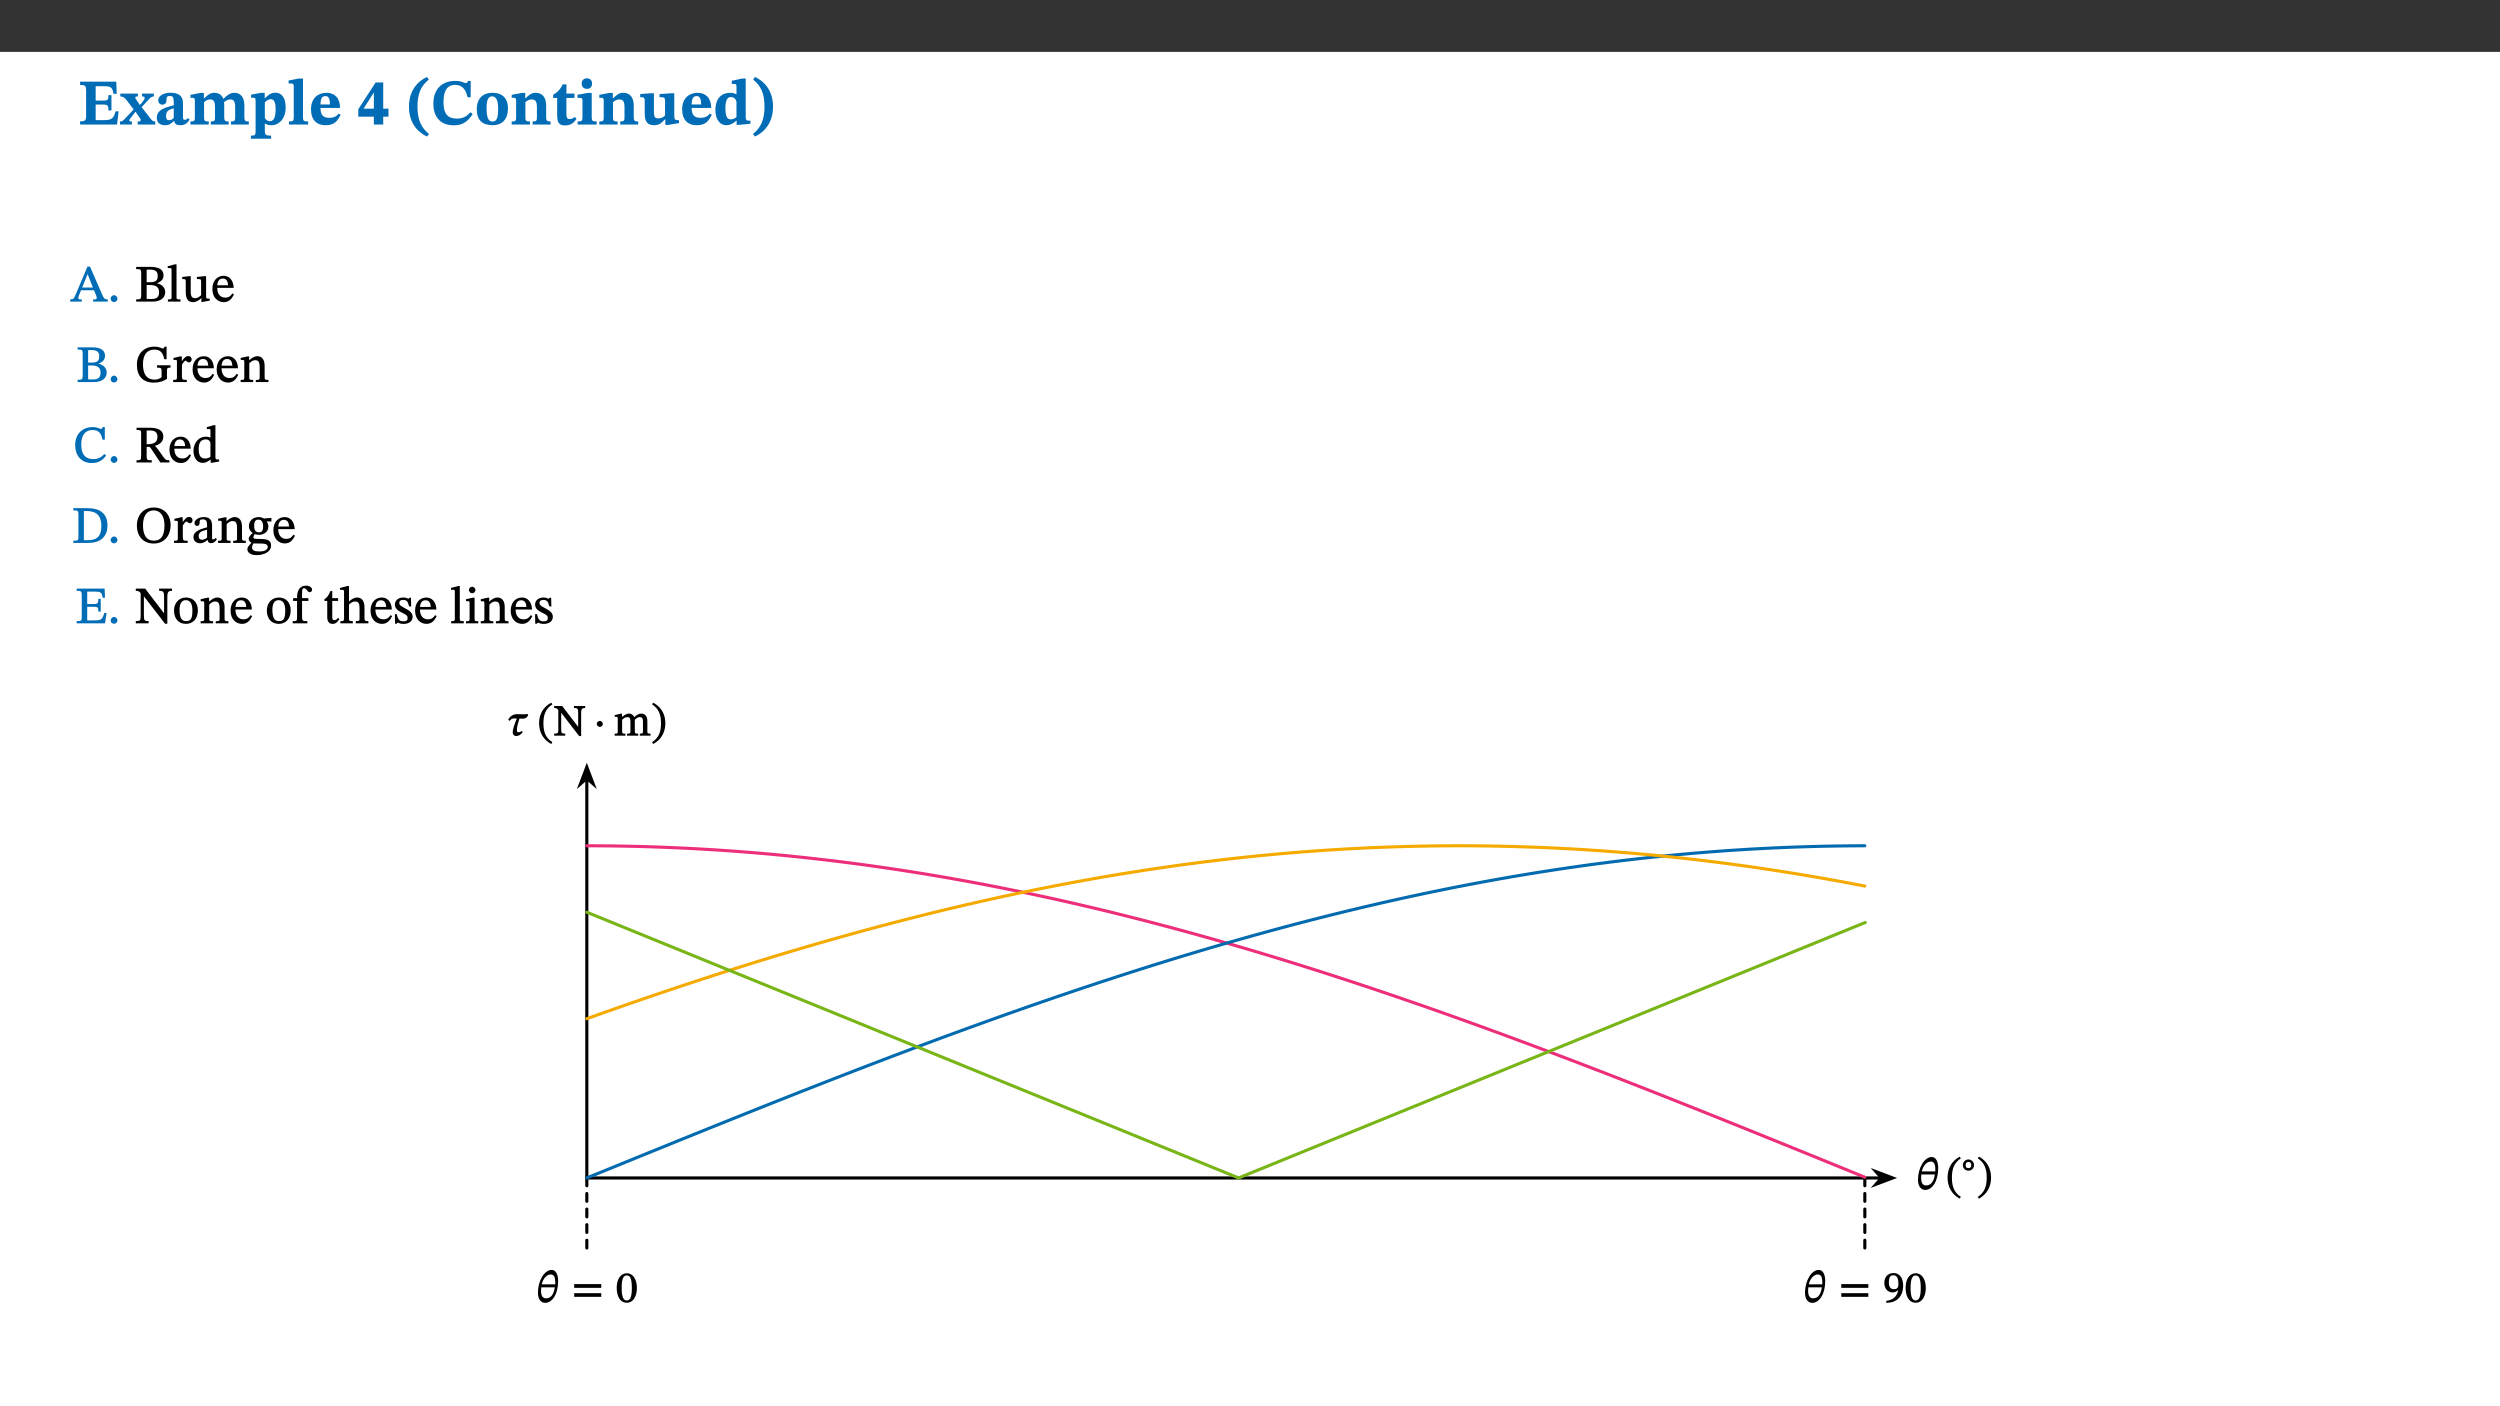 ﻿<?xml version="1.0" encoding="utf-8"?>
<svg xmlns="http://www.w3.org/2000/svg" xmlns:xlink="http://www.w3.org/1999/xlink" viewBox="0 0 960 540" version="1.1">
  <rect x="0" y="0" width="960" height="540" fill="#333333" stroke="none"/>
  <defs>
    <g>
      <symbol overflow="visible" id="glyph0-0">
        <path style="stroke:none;" d="M 7.938 -4.281 L 7.938 -4.688 C 7.938 -7.391 11.922 -9.312 11.922 -12.953 C 11.922 -15.531 9.766 -16.75 7.328 -16.75 C 4.828 -16.75 3.125 -15.234 3.125 -13.234 C 3.125 -12.062 3.594 -11.422 4.391 -11.422 C 4.984 -11.422 5.5 -11.828 5.5 -12.594 C 5.5 -13.531 4.984 -13.562 4.984 -14.375 C 4.984 -15.141 5.656 -15.641 7.109 -15.641 C 8.703 -15.641 9.688 -14.844 9.688 -12.891 C 9.688 -9.062 6.938 -8.156 6.938 -4.938 L 6.938 -4.219 L 7.938 -4.219 Z M 8.875 -1.266 C 8.875 -2.031 8.344 -2.828 7.484 -2.828 C 6.562 -2.828 6.016 -2.062 6.016 -1.266 C 6.016 -0.453 6.5 0.203 7.453 0.203 C 8.344 0.203 8.875 -0.469 8.875 -1.266 Z M 14.75 4.109 L 14.75 -19.625 L 0.25 -19.625 L 0.25 4.188 L 14.75 4.188 Z M 13.453 2.703 L 1.516 2.703 L 1.516 -18.188 L 13.453 -18.188 Z M 13.453 2.703 " />
      </symbol>
      <symbol overflow="visible" id="glyph0-1">
        <path style="stroke:none;" d="M 15.656 -5.062 L 14.5 -5.062 C 13.703 -2.234 13.016 -1.688 9.766 -1.688 L 6.844 -1.688 L 6.844 -7.688 L 9.047 -7.688 C 11.516 -7.688 11.75 -7.531 11.75 -5.406 L 12.906 -5.406 L 12.906 -11.297 L 11.75 -11.297 C 11.75 -9.266 11.516 -9.188 9.047 -9.188 L 6.844 -9.188 L 6.844 -14.719 L 10.109 -14.719 C 12.859 -14.719 13.312 -14.094 13.672 -11.797 L 14.938 -11.797 L 14.766 -16.453 L 0.875 -16.453 L 0.875 -15.188 C 2.906 -15.188 3.172 -14.891 3.172 -13.031 L 3.172 -3.203 C 3.172 -1.359 2.547 -1.234 0.875 -1.234 L 0.875 0 L 15.047 0 Z M 15.656 -5.062 " />
      </symbol>
      <symbol overflow="visible" id="glyph0-2">
        <path style="stroke:none;" d="M 13.359 -0.078 L 13.359 -1.172 C 12.344 -1.172 11.969 -1.688 11.219 -2.703 L 8.125 -6.688 L 10.922 -9.688 C 11.578 -10.406 12 -10.781 12.844 -10.781 L 12.844 -11.891 L 8.281 -11.891 L 8.281 -10.781 C 8.969 -10.781 9.297 -10.656 9.297 -10.281 C 9.297 -9.891 9.25 -9.641 8.453 -8.625 L 7.516 -7.578 L 7.359 -7.578 L 6.938 -8.328 C 5.891 -9.859 5.703 -9.969 5.703 -10.328 C 5.703 -10.734 6 -10.781 6.688 -10.781 L 6.688 -11.891 L -0.047 -11.891 L -0.047 -10.781 C 0.938 -10.781 1.562 -10.406 2.453 -9.25 L 5.078 -5.797 L 1.906 -2.422 C 1.047 -1.484 0.719 -1.172 -0.156 -1.172 L -0.156 0 L 4.406 0 L 4.406 -1.172 C 3.641 -1.172 3.422 -1.219 3.422 -1.531 C 3.422 -1.906 3.672 -2.188 4.156 -2.828 L 5.75 -4.875 L 5.875 -4.875 L 6.312 -4.141 L 7.516 -2.406 C 7.688 -2.188 7.781 -1.984 7.781 -1.766 C 7.781 -1.266 7.484 -1.172 6.641 -1.172 L 6.641 0 L 13.359 0 Z M 13.359 -0.078 " />
      </symbol>
      <symbol overflow="visible" id="glyph0-3">
        <path style="stroke:none;" d="M 7.484 -1.391 C 7.703 -0.25 8.203 0.25 9.844 0.25 C 11.703 0.25 12.547 -0.562 13.406 -1.859 L 12.812 -2.453 C 12.438 -2.078 12.016 -1.812 11.625 -1.812 C 11.109 -1.812 10.859 -1.906 10.859 -2.906 L 10.859 -8.281 C 10.859 -11 9.141 -12.219 6.047 -12.219 C 3.172 -12.219 1.359 -10.828 1.359 -9.344 C 1.359 -8.234 2.156 -7.609 2.875 -7.609 C 3.734 -7.609 4.516 -8.125 4.516 -9.266 C 4.516 -10.688 4.781 -10.953 5.781 -10.953 C 6.969 -10.953 7.312 -10.578 7.312 -8.469 L 7.312 -7.391 C 4.953 -6.688 0.812 -6.078 0.812 -2.625 C 0.812 -0.625 2.125 0.266 3.938 0.266 C 5.656 0.266 6.188 -0.344 7.328 -1.312 L 7.484 -1.312 Z M 7.312 -2.547 C 6.594 -1.859 6.141 -1.656 5.5 -1.656 C 4.734 -1.656 4.359 -2.109 4.359 -3.328 C 4.359 -5.172 5.375 -5.656 7.312 -6.25 Z M 7.312 -2.547 " />
      </symbol>
      <symbol overflow="visible" id="glyph0-4">
        <path style="stroke:none;" d="M 13.609 -7.266 C 13.609 -7.734 13.578 -8.172 13.531 -8.547 C 14.172 -9.188 15.062 -9.641 15.984 -9.641 C 17.156 -9.641 17.797 -9.047 17.797 -6.719 L 17.797 -2.844 C 17.797 -1.469 17.641 -1.172 16.188 -1.172 L 16.188 0 L 23.047 0 L 23.047 -1.172 C 21.609 -1.172 21.344 -1.484 21.344 -2.844 L 21.344 -7.266 C 21.344 -10.531 19.844 -12.188 17.516 -12.188 C 15.859 -12.188 14.578 -11.156 13.375 -9.938 L 13.203 -9.938 C 12.688 -11.453 11.375 -12.188 9.781 -12.188 C 8.047 -12.188 7.016 -11.125 5.953 -10.094 L 5.797 -10.094 L 5.797 -12.125 L 4.453 -12.125 L 0.641 -11.406 L 0.641 -10.234 C 0.641 -10.234 0.891 -10.266 1.312 -10.266 C 2 -10.266 2.328 -10.141 2.328 -9.219 L 2.328 -2.844 C 2.328 -1.484 2.25 -1.172 0.625 -1.172 L 0.625 0 L 7.656 0 L 7.656 -1.172 C 6.016 -1.172 5.875 -1.484 5.875 -2.844 L 5.875 -8.578 C 6.547 -9.25 7.328 -9.641 8.234 -9.641 C 9.391 -9.641 10.062 -9.047 10.062 -6.719 L 10.062 -2.844 C 10.062 -1.469 9.938 -1.172 8.453 -1.172 L 8.453 0 L 15.312 0 L 15.312 -1.172 C 13.875 -1.172 13.609 -1.484 13.609 -2.844 Z M 13.609 -7.266 " />
      </symbol>
      <symbol overflow="visible" id="glyph0-5">
        <path style="stroke:none;" d="M 5.656 -12.172 L 4.234 -12.172 L 0.422 -11.469 L 0.422 -10.281 C 0.422 -10.281 0.891 -10.312 1.219 -10.312 C 2.031 -10.312 2.156 -10.062 2.156 -9.062 L 2.156 2.609 C 2.156 3.984 1.906 4.281 0.344 4.281 L 0.344 5.453 L 8.109 5.453 L 8.109 4.266 C 6.172 4.266 5.703 4.047 5.703 2.422 L 5.703 -0.375 L 5.797 -0.375 C 6.547 0.094 7.281 0.266 8.234 0.266 C 11.219 0.266 13.703 -2.328 13.703 -6.547 C 13.703 -10.438 12.094 -12.219 9.719 -12.219 C 8.078 -12.219 7.062 -11.406 5.797 -10.141 L 5.656 -10.141 Z M 5.703 -8.531 C 6.219 -9.047 6.984 -9.719 7.984 -9.719 C 9.188 -9.719 9.844 -8.703 9.844 -5.844 C 9.844 -2.375 8.891 -1.281 7.609 -1.281 C 6.609 -1.281 6.047 -1.984 5.703 -2.5 Z M 5.703 -8.531 " />
      </symbol>
      <symbol overflow="visible" id="glyph0-6">
        <path style="stroke:none;" d="M 7.812 -1.172 C 6.016 -1.172 5.828 -1.438 5.828 -2.844 L 5.828 -17.672 L 4.188 -17.672 L 0.297 -16.906 L 0.297 -15.766 C 0.297 -15.766 0.672 -15.781 1.062 -15.781 C 1.688 -15.781 2.281 -15.766 2.281 -14.812 L 2.281 -2.844 C 2.281 -1.484 2.109 -1.172 0.469 -1.172 L 0.469 0 L 7.812 0 Z M 7.812 -1.172 " />
      </symbol>
      <symbol overflow="visible" id="glyph0-7">
        <path style="stroke:none;" d="M 11.469 -4.219 C 10.656 -3.203 9.672 -2.578 7.734 -2.578 C 5.625 -2.578 4.438 -3.547 4.438 -6.375 L 11.969 -6.375 C 11.922 -10.188 9.859 -12.188 6.734 -12.188 C 3.516 -12.188 0.797 -10.141 0.797 -5.875 C 0.797 -1.938 2.797 0.266 6.422 0.266 C 10.094 0.266 11.078 -1.703 12.172 -3.719 Z M 4.406 -7.609 C 4.516 -10.016 5 -10.922 6.391 -10.922 C 7.703 -10.922 8.078 -9.641 8.078 -7.703 L 4.406 -7.703 Z M 4.406 -7.609 " />
      </symbol>
      <symbol overflow="visible" id="glyph0-8">
        <path style="stroke:none;" d="M 11.969 -3.094 L 11.969 -6.094 L 9.938 -6.094 L 9.938 -16.156 L 7.031 -16.156 L 0.375 -5.891 L 0.375 -3.016 L 6.344 -3.016 L 6.344 0 L 9.938 0 L 9.938 -3.016 L 11.969 -3.016 Z M 6.344 -6.094 L 2.359 -6.094 L 2.359 -6.047 L 6.25 -12.172 L 6.344 -12.172 Z M 6.344 -6.094 " />
      </symbol>
      <symbol overflow="visible" id="glyph0-9">
        <path style="stroke:none;" d="M 1.734 -6.859 C 1.734 -1.406 4.312 2.547 8.656 4.609 L 9.422 3.625 C 6.391 1.188 5 -1.891 5 -6.859 C 5 -11.797 6.312 -14.812 9.344 -17.266 L 8.656 -18.266 C 4.312 -16.234 1.734 -12.266 1.734 -6.859 Z M 1.734 -6.859 " />
      </symbol>
      <symbol overflow="visible" id="glyph0-10">
        <path style="stroke:none;" d="M 15.359 -4.734 C 13.922 -3.141 12.594 -2.281 10.156 -2.281 C 6.672 -2.281 5 -4.047 5 -8.672 C 5 -13.016 6.469 -15.234 9.469 -15.234 C 12 -15.234 13.578 -13.656 14.25 -10.484 L 15.438 -10.484 L 15.438 -16.75 L 14.391 -16.75 C 14.281 -16.281 14.125 -15.938 13.578 -15.938 C 12.844 -15.938 12.141 -16.75 9.516 -16.75 C 4.531 -16.75 1.109 -13.734 1.109 -8.031 C 1.109 -3.219 3.547 0.297 8.953 0.297 C 12.906 0.297 14.516 -1.594 16.203 -3.984 Z M 15.359 -4.734 " />
      </symbol>
      <symbol overflow="visible" id="glyph0-11">
        <path style="stroke:none;" d="M 6.859 -12.188 C 2.703 -12.188 0.797 -9.484 0.797 -6.016 C 0.797 -1.703 2.906 0.25 6.797 0.25 C 10.688 0.25 12.781 -2.062 12.781 -6.297 C 12.781 -9.859 10.828 -12.188 6.859 -12.188 Z M 6.672 -10.828 C 8.297 -10.828 9.016 -9.188 9.016 -6.094 C 9.016 -2.672 8.5 -1.141 6.859 -1.141 C 5.25 -1.141 4.562 -2.719 4.562 -6.266 C 4.562 -9.094 5.078 -10.828 6.672 -10.828 Z M 6.672 -10.828 " />
      </symbol>
      <symbol overflow="visible" id="glyph0-12">
        <path style="stroke:none;" d="M 13.859 -7.266 C 13.859 -10.531 12.344 -12.188 9.734 -12.188 C 8.25 -12.188 7.188 -11.297 5.953 -10.094 L 5.828 -10.094 L 5.828 -12.125 L 4.453 -12.125 L 0.641 -11.406 L 0.641 -10.234 C 0.641 -10.234 0.891 -10.266 1.312 -10.266 C 2 -10.266 2.328 -10.141 2.328 -9.219 L 2.328 -2.844 C 2.328 -1.484 2.25 -1.172 0.625 -1.172 L 0.625 0 L 7.656 0 L 7.656 -1.172 C 6.016 -1.172 5.891 -1.484 5.891 -2.844 L 5.891 -8.594 C 6.609 -9.188 7.281 -9.641 8.297 -9.641 C 9.609 -9.641 10.312 -9.047 10.312 -6.719 L 10.312 -2.844 C 10.312 -1.469 10.141 -1.172 8.672 -1.172 L 8.672 0 L 15.562 0 L 15.562 -1.172 C 14.125 -1.172 13.859 -1.484 13.859 -2.844 Z M 13.859 -7.266 " />
      </symbol>
      <symbol overflow="visible" id="glyph0-13">
        <path style="stroke:none;" d="M 8.844 -2.922 C 8.25 -2.422 7.828 -2.125 6.859 -2.125 C 5.922 -2.125 5.625 -2.5 5.625 -4.312 L 5.625 -10.203 L 8.719 -10.203 L 8.719 -11.891 L 5.625 -11.891 L 5.656 -15.406 L 4.188 -15.406 C 3.172 -13.234 1.906 -12.234 0.516 -11.406 L 0.516 -10.203 L 2.078 -10.203 L 2.078 -3.438 C 2.078 -0.594 3.047 0.344 4.984 0.344 C 7.578 0.344 8.453 -0.766 9.516 -2.156 Z M 8.844 -2.922 " />
      </symbol>
      <symbol overflow="visible" id="glyph0-14">
        <path style="stroke:none;" d="M 7.781 -1.172 C 6.125 -1.172 5.875 -1.438 5.875 -2.875 L 5.875 -12.125 L 4.141 -12.125 L 0.422 -11.422 L 0.422 -10.234 C 0.422 -10.234 0.719 -10.266 1.062 -10.266 C 1.812 -10.266 2.328 -10.234 2.328 -9.125 L 2.328 -2.797 C 2.328 -1.391 2.062 -1.172 0.453 -1.172 L 0.453 0 L 7.781 0 Z M 4.016 -17.75 C 2.75 -17.75 2.031 -16.875 2.031 -15.719 C 2.031 -14.547 2.781 -13.703 4.016 -13.703 C 5.328 -13.703 6.016 -14.547 6.016 -15.734 C 6.016 -16.875 5.328 -17.75 4.016 -17.75 Z M 4.016 -17.75 " />
      </symbol>
      <symbol overflow="visible" id="glyph0-15">
        <path style="stroke:none;" d="M 15.234 -1.656 L 15.094 -1.656 C 13.75 -1.656 13.406 -1.859 13.406 -3.422 L 13.406 -12.016 L 12.391 -12.016 L 7.75 -11.703 L 7.75 -10.5 C 9.391 -10.5 9.859 -10.5 9.859 -9.062 L 9.859 -3.438 C 8.953 -2.672 8.375 -2.359 7.328 -2.359 C 6.266 -2.359 5.594 -2.547 5.594 -4.906 L 5.594 -12.016 L 4.438 -12.016 L 0.328 -11.703 L 0.328 -10.5 C 1.656 -10.484 2.062 -10.5 2.062 -8.969 L 2.062 -4.188 C 2.062 -0.922 3.25 0.25 5.719 0.25 C 7.391 0.25 8.281 -0.344 9.844 -2 L 9.984 -2 L 9.984 0.156 L 10.953 0.156 L 15.234 -0.562 Z M 15.234 -1.656 " />
      </symbol>
      <symbol overflow="visible" id="glyph0-16">
        <path style="stroke:none;" d="M 14.25 -0.375 L 14.25 -1.484 L 13.734 -1.484 C 12.812 -1.484 12.438 -1.641 12.438 -2.906 L 12.438 -17.672 L 11.047 -17.672 L 7.094 -16.797 L 7.094 -15.594 C 7.094 -15.594 7.562 -15.594 7.812 -15.594 C 8.75 -15.594 8.891 -15.469 8.891 -14.375 L 8.891 -11.641 L 8.828 -11.641 C 8 -12.047 7.188 -12.188 6.422 -12.188 C 3.297 -12.188 0.797 -10.141 0.797 -5.578 C 0.797 -2.406 2.188 0.25 5.031 0.25 C 6.672 0.25 7.906 -0.672 8.797 -1.469 L 8.953 -1.469 L 8.953 0.125 L 9.812 0.125 L 14.25 -0.297 Z M 8.891 -2.844 C 8.078 -2.281 7.578 -1.984 6.609 -1.984 C 5.297 -1.984 4.641 -3.203 4.641 -6.312 C 4.641 -9.297 5.406 -10.562 6.672 -10.562 C 8.031 -10.562 8.672 -9.672 8.891 -8.766 Z M 8.891 -2.844 " />
      </symbol>
      <symbol overflow="visible" id="glyph0-17">
        <path style="stroke:none;" d="M 8.25 -6.859 C 8.25 -12.266 5.672 -16.234 1.312 -18.266 L 0.625 -17.266 C 3.672 -14.812 4.984 -11.797 4.984 -6.859 C 4.984 -1.891 3.594 1.188 0.547 3.625 L 1.312 4.609 C 5.672 2.547 8.25 -1.406 8.25 -6.859 Z M 8.25 -6.859 " />
      </symbol>
      <symbol overflow="visible" id="glyph1-0">
        <path style="stroke:none;" d="M 6.5 -3.5 L 6.5 -3.828 C 6.5 -6 9.703 -7.547 9.703 -10.484 C 9.703 -12.547 7.844 -13.594 5.891 -13.594 C 3.891 -13.594 2.375 -12.312 2.375 -10.703 C 2.375 -9.766 2.891 -9.188 3.531 -9.188 C 4 -9.188 4.547 -9.562 4.547 -10.188 C 4.547 -10.938 4.125 -10.953 4.125 -11.609 C 4.125 -12.234 4.547 -12.578 5.719 -12.578 C 7 -12.578 7.656 -12 7.656 -10.422 C 7.656 -7.344 5.438 -6.609 5.438 -4.031 L 5.438 -3.391 L 6.5 -3.391 Z M 7.25 -1.078 C 7.25 -1.688 6.719 -2.391 6.016 -2.391 C 5.281 -2.391 4.703 -1.719 4.703 -1.078 C 4.703 -0.422 5.219 0.156 6 0.156 C 6.719 0.156 7.25 -0.438 7.25 -1.078 Z M 11.969 3.25 L 11.969 -15.891 L 0.062 -15.891 L 0.062 3.359 L 11.969 3.359 Z M 10.812 2.047 L 1.328 2.047 L 1.328 -14.625 L 10.672 -14.625 L 10.672 2.047 Z M 10.812 2.047 " />
      </symbol>
      <symbol overflow="visible" id="glyph1-1">
        <path style="stroke:none;" d="M 14.344 -0.125 L 14.344 -0.859 C 13.141 -0.859 12.875 -1.172 12.297 -2.484 L 7.516 -13.453 L 6.547 -13.453 L 2.266 -3.312 C 1.312 -1.031 1.172 -0.859 -0.078 -0.859 L -0.078 0 L 4.359 0 L 4.359 -0.859 C 3.312 -0.859 3.031 -0.844 3.031 -1.391 C 3.031 -1.75 3.125 -2.047 3.25 -2.375 L 4.078 -4.359 L 9.047 -4.359 L 9.766 -2.688 C 10.016 -2.094 10.094 -1.734 10.094 -1.453 C 10.094 -0.75 9.469 -0.859 8.719 -0.859 L 8.719 0 L 14.344 0 Z M 8.828 -5.422 L 4.5 -5.422 L 6.656 -10.734 L 6.531 -10.734 L 8.625 -5.422 Z M 8.828 -5.422 " />
      </symbol>
      <symbol overflow="visible" id="glyph1-2">
        <path style="stroke:none;" d="M 3.75 -1.094 C 3.75 -1.75 3.203 -2.469 2.453 -2.469 C 1.719 -2.469 1.141 -1.766 1.141 -1.109 C 1.141 -0.438 1.656 0.156 2.438 0.156 C 3.203 0.156 3.75 -0.484 3.75 -1.094 Z M 3.75 -1.094 " />
      </symbol>
      <symbol overflow="visible" id="glyph1-3">
        <path style="stroke:none;" d="M 8.141 -6.969 C 9.797 -7.406 11.094 -8.328 11.094 -10.094 C 11.094 -12.078 9.641 -13.344 6.094 -13.344 L 0.578 -13.344 L 0.578 -12.484 C 2.328 -12.484 2.516 -12.391 2.516 -10.797 L 2.516 -2.656 C 2.516 -1 2.328 -0.859 0.578 -0.859 L 0.578 0 L 6.859 0 C 9.828 0 11.734 -1.375 11.734 -3.641 C 11.734 -5.812 9.844 -6.875 8.266 -7.125 L 8.266 -7 Z M 4.609 -7.328 L 4.609 -12.25 C 4.875 -12.297 5.297 -12.312 5.672 -12.312 C 8.109 -12.312 8.859 -11.5 8.859 -9.938 C 8.859 -8.125 8.25 -7.469 5.844 -7.469 L 4.609 -7.469 Z M 4.484 -6.375 L 5.875 -6.375 C 7.734 -6.375 9.391 -5.875 9.391 -3.609 C 9.391 -1.078 7.625 -1 5.922 -1 C 5.438 -1 4.953 -1.016 4.609 -1.062 L 4.609 -6.375 Z M 4.484 -6.375 " />
      </symbol>
      <symbol overflow="visible" id="glyph1-4">
        <path style="stroke:none;" d="M 5.172 -0.844 C 3.75 -0.844 3.766 -0.969 3.766 -2.125 L 3.766 -14.328 L 3.141 -14.328 L 0.375 -13.594 L 0.375 -12.953 L 0.594 -12.875 C 0.594 -12.875 0.812 -12.875 1.156 -12.875 C 1.656 -12.875 1.859 -12.953 1.859 -12.125 L 1.859 -2.125 C 1.859 -1.016 1.906 -0.844 0.453 -0.844 L 0.453 0 L 5.297 0 L 5.297 -0.844 Z M 5.172 -0.844 " />
      </symbol>
      <symbol overflow="visible" id="glyph1-5">
        <path style="stroke:none;" d="M 10.75 -1.156 L 10.562 -1.156 C 9.609 -1.156 9.484 -1.156 9.484 -2.328 L 9.484 -9.781 L 8.891 -9.781 L 5.953 -9.484 L 5.953 -8.672 C 7.375 -8.672 7.562 -8.688 7.562 -7.625 L 7.562 -2.453 C 6.812 -1.797 6.281 -1.328 5.266 -1.328 C 4.219 -1.328 3.578 -1.797 3.578 -3.828 L 3.578 -9.781 L 3.031 -9.781 L 0.312 -9.469 L 0.312 -8.672 C 1.531 -8.641 1.672 -8.688 1.672 -7.609 L 1.672 -3.562 C 1.672 -0.859 2.766 0.203 4.422 0.203 C 5.703 0.203 6.719 -0.438 7.734 -1.438 L 7.656 -1.438 L 7.656 0.094 L 8.234 0.094 L 10.875 -0.375 L 10.875 -1.156 Z M 10.75 -1.156 " />
      </symbol>
      <symbol overflow="visible" id="glyph1-6">
        <path style="stroke:none;" d="M 8.172 -3.062 C 7.531 -2.234 7.016 -1.547 5.406 -1.547 C 3.812 -1.547 2.406 -2.672 2.406 -5.297 L 8.719 -5.297 C 8.609 -8.203 7.047 -9.922 4.875 -9.922 C 2.547 -9.922 0.531 -8.188 0.531 -4.859 C 0.531 -1.656 2.531 0.203 4.922 0.203 C 6.969 0.203 8.047 -1.172 8.812 -2.75 L 8.234 -3.172 Z M 2.391 -6.156 C 2.547 -8.016 3.234 -8.859 4.578 -8.859 C 6 -8.859 6.516 -7.625 6.547 -6.297 L 2.406 -6.297 Z M 2.391 -6.156 " />
      </symbol>
      <symbol overflow="visible" id="glyph1-7">
        <path style="stroke:none;" d="M 13.641 -6.438 L 8.594 -6.438 L 8.594 -5.531 C 10.234 -5.531 10.344 -5.375 10.344 -3.938 L 10.344 -1.875 C 9.578 -1.297 8.891 -0.938 7.656 -0.938 C 4.797 -0.938 3.188 -2.781 3.188 -6.859 C 3.188 -10.375 4.703 -12.469 7.516 -12.469 C 9.625 -12.469 10.875 -11.531 11.359 -8.766 L 12.266 -8.766 L 12.266 -13.594 L 11.5 -13.594 C 11.219 -13.109 11.203 -12.875 10.859 -12.875 C 10.359 -12.875 9.688 -13.594 7.484 -13.594 C 3.75 -13.594 0.859 -11.031 0.859 -6.609 C 0.859 -2.344 3.141 0.219 7.375 0.219 C 9.562 0.219 10.938 -0.344 12.406 -1.188 L 12.406 -4.141 C 12.406 -5.375 12.531 -5.531 13.766 -5.531 L 13.766 -6.438 Z M 13.641 -6.438 " />
      </symbol>
      <symbol overflow="visible" id="glyph1-8">
        <path style="stroke:none;" d="M 3.641 -9.859 L 3.172 -9.859 L 0.562 -9.25 L 0.562 -8.562 L 0.781 -8.484 C 0.781 -8.484 0.922 -8.484 1.312 -8.484 C 2.031 -8.484 1.891 -8.25 1.891 -7.531 L 1.891 -2.047 C 1.891 -0.938 1.891 -0.844 0.438 -0.844 L 0.438 0 L 5.672 0 L 5.672 -0.844 C 4.062 -0.844 3.812 -0.891 3.812 -2.156 L 3.812 -6.672 C 4.25 -7.406 4.797 -8.203 5.266 -8.203 C 5.5 -8.203 5.891 -7.531 6.547 -7.531 C 7 -7.531 7.547 -7.969 7.547 -8.719 C 7.547 -9.406 7.047 -9.984 6.281 -9.984 C 5.312 -9.984 4.625 -9.25 3.625 -7.812 L 3.766 -7.812 L 3.766 -9.859 Z M 3.641 -9.859 " />
      </symbol>
      <symbol overflow="visible" id="glyph1-9">
        <path style="stroke:none;" d="M 9.703 -6.234 C 9.703 -8.531 8.719 -9.922 6.906 -9.922 C 5.656 -9.922 4.688 -9.156 3.641 -8.25 L 3.75 -8.25 L 3.766 -9.859 L 3.188 -9.859 L 0.516 -9.266 L 0.516 -8.562 L 0.734 -8.484 C 0.734 -8.484 0.859 -8.484 1.188 -8.484 C 1.734 -8.484 1.891 -8.453 1.891 -7.734 L 1.891 -2.125 C 1.891 -1.016 1.969 -0.812 0.5 -0.812 L 0.5 0 L 5.312 0 L 5.312 -0.812 C 3.766 -0.812 3.812 -1.016 3.812 -2.125 L 3.812 -7.188 C 4.359 -7.703 5.016 -8.391 6.094 -8.391 C 7 -8.391 7.797 -8.125 7.797 -5.734 L 7.797 -2.125 C 7.797 -1.016 7.875 -0.812 6.312 -0.812 L 6.312 0 L 11.172 0 L 11.172 -0.812 C 9.719 -0.812 9.703 -1.016 9.703 -2.125 Z M 9.703 -6.234 " />
      </symbol>
      <symbol overflow="visible" id="glyph1-10">
        <path style="stroke:none;" d="M 12.016 -3.188 C 10.891 -1.969 9.656 -1.297 7.828 -1.297 C 5.016 -1.297 3.188 -2.875 3.188 -6.859 C 3.188 -10.406 4.688 -12.469 7.547 -12.469 C 9.609 -12.469 10.875 -11.5 11.328 -8.766 L 12.25 -8.766 L 12.25 -13.594 L 11.453 -13.594 C 11.203 -13.141 11.172 -12.875 10.859 -12.875 C 10.359 -12.875 9.625 -13.594 7.531 -13.594 C 3.703 -13.594 0.859 -11 0.859 -6.656 C 0.859 -2.766 3.141 0.219 7.25 0.219 C 9.859 0.219 11.594 -0.969 12.75 -2.703 L 12.094 -3.281 Z M 12.016 -3.188 " />
      </symbol>
      <symbol overflow="visible" id="glyph1-11">
        <path style="stroke:none;" d="M 11.016 -9.938 C 11.016 -12.469 8.75 -13.344 5.75 -13.344 L 0.719 -13.344 L 0.719 -12.484 C 2.453 -12.484 2.484 -12.234 2.484 -11.141 L 2.484 -2.594 C 2.484 -0.922 2.344 -0.859 0.719 -0.859 L 0.719 0 L 6.578 0 L 6.578 -0.859 C 4.734 -0.859 4.609 -0.938 4.609 -2.594 L 4.609 -6 L 5.047 -6 C 5.75 -6 5.875 -5.969 6.281 -5.375 C 7.094 -4.188 7.672 -3.328 9.859 0 L 13.344 0 L 13.344 -0.859 C 12.312 -0.859 11.891 -0.953 11.25 -1.828 C 9.062 -4.953 8.281 -6.078 7.656 -6.453 L 7.656 -6.359 C 9.141 -6.719 11.016 -7.703 11.016 -9.938 Z M 4.484 -12.25 C 4.906 -12.297 5.359 -12.312 5.797 -12.312 C 7.953 -12.312 8.75 -11.453 8.75 -9.859 C 8.75 -7.75 7.438 -7.109 5.234 -7.016 L 4.609 -7.031 L 4.609 -12.25 Z M 4.484 -12.25 " />
      </symbol>
      <symbol overflow="visible" id="glyph1-12">
        <path style="stroke:none;" d="M 10.359 -0.484 L 10.359 -1.156 L 9.828 -1.156 C 9.078 -1.156 8.938 -1.219 8.938 -2.25 L 8.938 -14.328 L 8.281 -14.328 L 5.641 -13.594 L 5.641 -12.922 L 5.859 -12.844 C 5.859 -12.844 6.109 -12.844 6.297 -12.844 C 7.078 -12.844 7.031 -12.797 7.031 -11.906 L 7.031 -9.547 C 6.641 -9.734 5.891 -9.922 5.234 -9.922 C 2.734 -9.922 0.516 -7.766 0.516 -4.484 C 0.516 -1.938 1.812 0.156 4.062 0.156 C 5.375 0.156 6.469 -0.641 7.188 -1.281 L 7.094 -1.281 L 7.094 0.094 L 7.688 0.094 L 10.359 -0.375 Z M 7.078 -2.234 C 6.375 -1.75 5.938 -1.531 5 -1.531 C 3.312 -1.531 2.516 -2.516 2.516 -5.266 C 2.516 -7.766 3.531 -8.859 5.203 -8.859 C 6.438 -8.859 6.875 -8.203 7.031 -7.391 L 7.031 -2.219 Z M 7.078 -2.234 " />
      </symbol>
      <symbol overflow="visible" id="glyph1-13">
        <path style="stroke:none;" d="M 0.562 -13.203 L 0.562 -12.484 C 2.188 -12.484 2.516 -12.391 2.516 -10.938 L 2.516 -2.594 C 2.516 -0.969 2.453 -0.859 0.562 -0.859 L 0.562 0 L 6.391 0 C 10.703 0 13.672 -2.156 13.672 -6.734 C 13.672 -11.594 10.312 -13.344 6.172 -13.344 L 0.562 -13.344 Z M 4.484 -12.234 C 4.859 -12.266 5.141 -12.266 5.453 -12.266 C 9.578 -12.266 11.312 -10.344 11.312 -6.547 C 11.312 -2.078 9.281 -1.016 5.656 -1.016 C 5.266 -1.016 4.875 -1.031 4.609 -1.078 L 4.609 -12.234 Z M 4.484 -12.234 " />
      </symbol>
      <symbol overflow="visible" id="glyph1-14">
        <path style="stroke:none;" d="M 13.812 -6.859 C 13.812 -10.797 11.312 -13.594 7.344 -13.594 C 3.406 -13.594 0.859 -10.719 0.859 -6.672 C 0.859 -2.453 3.391 0.234 7.344 0.234 C 11.281 0.234 13.812 -2.688 13.812 -6.859 Z M 11.453 -6.797 C 11.453 -2.781 10.203 -0.859 7.375 -0.859 C 4.5 -0.859 3.203 -3.047 3.203 -6.797 C 3.203 -10.438 4.719 -12.484 7.297 -12.484 C 9.875 -12.484 11.453 -10.375 11.453 -6.797 Z M 11.453 -6.797 " />
      </symbol>
      <symbol overflow="visible" id="glyph1-15">
        <path style="stroke:none;" d="M 6 -1.359 C 6.109 -0.484 6.453 0.094 7.328 0.094 C 8.344 0.094 8.906 -0.359 9.641 -1.422 L 9.156 -1.906 C 8.812 -1.516 8.625 -1.359 8.25 -1.359 C 7.828 -1.359 7.766 -1.375 7.766 -2.188 L 7.766 -6.719 C 7.766 -8.781 6.828 -9.922 4.656 -9.922 C 2.484 -9.922 1.016 -8.703 1.016 -7.594 C 1.016 -6.938 1.594 -6.516 1.984 -6.516 C 2.547 -6.516 2.984 -6.938 2.984 -7.547 C 2.984 -8.75 3.062 -9.047 4.203 -9.047 C 5.406 -9.047 5.859 -8.5 5.859 -6.766 L 5.859 -6 C 4.281 -5.5 0.625 -4.844 0.625 -2.219 C 0.625 -0.938 1.594 0.141 3.125 0.141 C 4.406 0.141 5.203 -0.453 6.094 -1.234 L 6.016 -1.234 Z M 5.891 -2.047 C 5.219 -1.5 4.609 -1.219 3.938 -1.219 C 3.094 -1.219 2.625 -1.688 2.625 -2.688 C 2.625 -4.25 4.188 -4.656 5.859 -5.078 L 5.859 -2.016 Z M 5.891 -2.047 " />
      </symbol>
      <symbol overflow="visible" id="glyph1-16">
        <path style="stroke:none;" d="M 2.453 -3.891 C 1.516 -3.172 0.781 -2.234 0.781 -1.516 C 0.781 -0.953 1.25 -0.344 1.891 -0.016 L 1.891 -0.062 C 0.859 0.938 0.281 1.719 0.281 2.375 C 0.281 3.469 1.188 4.688 3.812 4.688 C 6.312 4.688 9.391 3.641 9.391 0.969 C 9.391 -1.312 7.344 -1.531 4.844 -1.531 C 3.016 -1.531 2.609 -1.594 2.609 -2.188 C 2.609 -2.531 2.891 -3.172 3.047 -3.391 C 3.531 -3.234 4.078 -3.109 4.719 -3.109 C 6.812 -3.109 8.359 -4.406 8.359 -6.25 C 8.359 -7.25 7.891 -8.016 7.656 -8.344 L 7.656 -8.266 L 9.516 -8.203 L 9.516 -9.578 L 6.828 -9.422 L 6.906 -9.203 C 6.906 -9.203 5.938 -9.922 4.625 -9.922 C 2.516 -9.922 0.875 -8.531 0.875 -6.531 C 0.875 -5.234 1.5 -4.297 2.406 -3.766 L 2.406 -3.859 Z M 4.484 -8.938 C 5.75 -8.938 6.328 -7.984 6.328 -6.375 C 6.328 -4.484 5.734 -4.062 4.734 -4.062 C 3.453 -4.062 2.891 -4.906 2.891 -6.609 C 2.891 -8.281 3.453 -8.938 4.484 -8.938 Z M 2.531 0.203 C 2.812 0.203 3.188 0.219 4.781 0.234 C 6.109 0.266 8.109 0.094 8.109 1.531 C 8.109 2.391 7.312 3.281 4.953 3.281 C 2.922 3.281 2.094 2.844 2.094 1.688 C 2.094 1.281 2.188 0.891 2.594 0.203 Z M 2.531 0.203 " />
      </symbol>
      <symbol overflow="visible" id="glyph1-17">
        <path style="stroke:none;" d="M 11.906 -3.969 L 11.172 -3.969 C 10.359 -1.453 10.141 -1.109 7.047 -1.141 L 4.609 -1.141 L 4.609 -6.359 L 6.812 -6.359 C 8.641 -6.359 8.906 -6.25 8.906 -4.5 L 9.797 -4.5 L 9.797 -9.391 L 8.906 -9.391 C 8.906 -7.625 8.641 -7.391 6.812 -7.391 L 4.609 -7.391 L 4.609 -12.188 L 7.406 -12.188 C 9.859 -12.188 10.219 -11.938 10.531 -9.828 L 11.438 -9.828 L 11.297 -13.344 L 0.578 -13.344 L 0.578 -12.484 C 2.328 -12.484 2.516 -12.297 2.516 -10.781 L 2.516 -2.469 C 2.516 -0.922 2.328 -0.859 0.578 -0.859 L 0.578 0 L 11.453 0 L 12.047 -3.969 Z M 11.906 -3.969 " />
      </symbol>
      <symbol overflow="visible" id="glyph1-18">
        <path style="stroke:none;" d="M 14.25 -13.344 L 9.406 -13.344 L 9.406 -12.484 C 10.375 -12.484 10.641 -12.406 10.953 -12.031 C 11.25 -11.688 11.297 -11.234 11.297 -10.047 L 11.297 -3.719 L 11.391 -3.719 L 4.031 -13.344 L 0.438 -13.344 L 0.438 -12.484 C 1.469 -12.484 1.719 -12.328 2.312 -11.547 L 2.312 -3.094 C 2.312 -1.078 2.156 -0.859 0.438 -0.859 L 0.438 0 L 5.359 0 L 5.359 -0.859 C 3.75 -0.859 3.547 -1.094 3.547 -3.094 L 3.547 -10.5 L 3.453 -10.5 L 11.688 0.156 L 12.547 0.156 L 12.547 -9.938 C 12.547 -11.375 12.703 -11.859 13.031 -12.125 C 13.328 -12.406 13.531 -12.484 14.359 -12.484 L 14.359 -13.344 Z M 14.25 -13.344 " />
      </symbol>
      <symbol overflow="visible" id="glyph1-19">
        <path style="stroke:none;" d="M 5.141 -9.922 C 2.453 -9.922 0.531 -7.828 0.531 -4.938 C 0.531 -1.719 2.344 0.203 5.141 0.203 C 7.734 0.203 9.688 -1.672 9.688 -5.016 C 9.688 -7.969 7.875 -9.922 5.141 -9.922 Z M 5.062 -8.906 C 6.828 -8.906 7.594 -7.375 7.594 -4.922 C 7.594 -1.672 6.859 -0.859 5.219 -0.859 C 3.5 -0.844 2.656 -2.031 2.656 -5.203 C 2.656 -7.75 3.547 -8.906 5.062 -8.906 Z M 5.062 -8.906 " />
      </symbol>
      <symbol overflow="visible" id="glyph1-20">
        <path style="stroke:none;" d="M 0.375 -9.547 L 0.375 -8.594 L 1.891 -8.594 L 1.891 -2.484 C 1.891 -0.938 1.812 -0.844 0.219 -0.844 L 0.219 0 L 5.844 0 L 5.844 -0.844 C 4.062 -0.844 3.812 -0.938 3.812 -2.484 L 3.812 -8.594 L 6.234 -8.594 L 6.234 -9.688 L 3.812 -9.688 L 3.812 -11.312 C 3.812 -12.984 3.906 -13.469 4.641 -13.469 C 5.641 -13.469 5.734 -11.953 6.734 -11.953 C 7.188 -11.953 7.672 -12.344 7.672 -12.922 C 7.672 -13.828 6.609 -14.469 5.312 -14.469 C 3.922 -14.469 3.109 -13.891 2.562 -12.969 C 2.047 -12.047 1.891 -11.062 1.891 -9.688 L 0.375 -9.688 Z M 0.375 -9.547 " />
      </symbol>
      <symbol overflow="visible" id="glyph1-21">
        <path style="stroke:none;" d="M 5.734 -2.016 C 5.234 -1.453 5.078 -1.234 4.438 -1.234 C 3.672 -1.234 3.609 -1.578 3.609 -2.984 L 3.609 -8.594 L 5.859 -8.594 L 5.859 -9.688 L 3.609 -9.688 L 3.625 -12.406 L 2.906 -12.406 C 2.125 -10.578 1.578 -9.844 0.594 -9.25 L 0.594 -8.594 L 1.688 -8.594 L 1.688 -2.438 C 1.688 -0.641 2.406 0.203 3.75 0.203 C 5.016 0.203 5.516 -0.438 6.391 -1.641 L 5.812 -2.109 Z M 5.734 -2.016 " />
      </symbol>
      <symbol overflow="visible" id="glyph1-22">
        <path style="stroke:none;" d="M 3.719 -7.188 C 4.703 -8.094 5.344 -8.391 6.109 -8.391 C 7.734 -8.391 7.812 -7.125 7.812 -5.5 L 7.812 -2.047 C 7.812 -1.094 7.875 -0.844 6.359 -0.844 L 6.359 0 L 11.203 0 L 11.203 -0.844 C 9.828 -0.844 9.719 -1.078 9.719 -2.125 L 9.719 -6.094 C 9.719 -7.734 9.219 -9.922 6.938 -9.922 C 5.875 -9.922 4.859 -9.422 3.641 -8.281 L 3.766 -8.281 L 3.766 -14.328 L 3.109 -14.328 L 0.297 -13.594 L 0.297 -12.922 L 0.516 -12.844 C 0.516 -12.844 0.703 -12.844 1.016 -12.844 C 1.547 -12.844 1.859 -12.875 1.859 -12.172 L 1.859 -1.969 C 1.859 -0.859 1.641 -0.844 0.453 -0.844 L 0.453 0 L 5.234 0 L 5.234 -0.844 C 3.75 -0.844 3.766 -1.016 3.766 -2.047 L 3.766 -7.219 Z M 3.719 -7.188 " />
      </symbol>
      <symbol overflow="visible" id="glyph1-23">
        <path style="stroke:none;" d="M 0.641 -3.391 L 0.703 0.156 L 1.297 0.156 L 1.719 -0.297 C 2.234 -0.078 2.828 0.219 3.984 0.219 C 5.781 0.219 7.453 -0.625 7.453 -2.484 C 7.453 -3.969 6.438 -4.797 4.625 -5.75 C 2.953 -6.609 2.328 -7.016 2.328 -7.797 C 2.328 -8.688 2.906 -8.984 3.828 -8.984 C 5.047 -8.984 5.641 -8.531 6.094 -6.516 L 6.891 -6.516 L 6.812 -9.828 L 6.219 -9.828 L 5.875 -9.406 L 5.938 -9.406 C 5.438 -9.641 4.844 -9.922 3.844 -9.922 C 2.125 -9.922 0.656 -8.906 0.656 -7.266 C 0.656 -5.797 1.516 -5.016 3.328 -4.109 L 3.422 -4.062 C 5.281 -3.141 5.516 -2.891 5.516 -1.953 C 5.516 -1.016 4.938 -0.781 3.938 -0.781 C 2.469 -0.781 1.828 -1.328 1.391 -3.531 L 0.641 -3.531 Z M 0.641 -3.391 " />
      </symbol>
      <symbol overflow="visible" id="glyph1-24">
        <path style="stroke:none;" d="M 2.891 -14.062 C 2.188 -14.062 1.609 -13.406 1.609 -12.812 C 1.609 -12.188 2.219 -11.547 2.891 -11.547 C 3.578 -11.547 4.141 -12.188 4.141 -12.812 C 4.141 -13.406 3.578 -14.062 2.891 -14.062 Z M 5.125 -0.812 C 3.781 -0.812 3.812 -0.969 3.812 -2.125 L 3.812 -9.859 L 3.172 -9.859 L 0.516 -9.281 L 0.516 -8.594 L 0.734 -8.5 C 0.734 -8.5 0.875 -8.5 1.156 -8.5 C 1.734 -8.5 1.891 -8.547 1.891 -7.688 L 1.891 -2.125 C 1.891 -1 1.969 -0.812 0.5 -0.812 L 0.5 0 L 5.234 0 L 5.234 -0.812 Z M 5.125 -0.812 " />
      </symbol>
      <symbol overflow="visible" id="glyph2-0">
        <path style="stroke:none;" d="M 5.562 -3.016 L 5.562 -3.281 C 5.562 -5.125 8.281 -6.453 8.281 -8.938 C 8.281 -10.703 6.672 -11.609 5.016 -11.609 C 3.297 -11.609 1.984 -10.5 1.984 -9.125 C 1.984 -8.328 2.453 -7.812 3 -7.812 C 3.406 -7.812 3.891 -8.156 3.891 -8.688 C 3.891 -9.328 3.547 -9.344 3.547 -9.906 C 3.547 -10.438 3.859 -10.688 4.859 -10.688 C 5.938 -10.688 6.469 -10.234 6.469 -8.891 C 6.469 -6.281 4.594 -5.656 4.594 -3.453 L 4.594 -2.875 L 5.562 -2.875 Z M 6.203 -0.953 C 6.203 -1.469 5.703 -2.078 5.109 -2.078 C 4.484 -2.078 3.969 -1.484 3.969 -0.953 C 3.969 -0.391 4.438 0.141 5.094 0.141 C 5.703 0.141 6.203 -0.406 6.203 -0.953 Z M 10.219 2.734 L 10.219 -13.562 L 0.016 -13.562 L 0.016 2.859 L 10.219 2.859 Z M 9.203 1.688 L 1.172 1.688 L 1.172 -12.438 L 9.047 -12.438 L 9.047 1.688 Z M 9.203 1.688 " />
      </symbol>
      <symbol overflow="visible" id="glyph2-1">
        <path style="stroke:none;" d="M 8.547 -8.156 C 8.547 -10.625 7.672 -12.422 6.062 -12.422 C 3.297 -12.422 0.781 -8.297 0.781 -3.656 C 0.781 -1.031 2.047 0.234 3.562 0.234 C 6.203 0.234 8.547 -3.016 8.547 -8.156 Z M 3.891 -1.5 C 3 -1.5 1.984 -1.984 1.984 -4.375 C 1.984 -4.812 2.016 -5.438 2.047 -5.719 L 7.266 -5.719 C 6.828 -2.656 5.516 -1.5 3.891 -1.5 Z M 5.719 -10.672 C 7.047 -10.672 7.438 -9.344 7.438 -7.75 C 7.438 -7.453 7.422 -7.078 7.422 -6.891 L 2.25 -6.891 C 2.828 -9.297 4.281 -10.672 5.719 -10.672 Z M 5.719 -10.672 " />
      </symbol>
      <symbol overflow="visible" id="glyph2-2">
        <path style="stroke:none;" d="M 0.609 -4.703 C 0.609 -0.938 2.438 1.859 5.297 3.375 L 5.703 2.703 C 3.156 0.984 2.281 -1.25 2.281 -4.703 C 2.281 -8.156 3.156 -10.375 5.703 -12.109 L 5.297 -12.766 C 2.438 -11.266 0.609 -8.484 0.609 -4.703 Z M 0.609 -4.703 " />
      </symbol>
      <symbol overflow="visible" id="glyph2-3">
        <path style="stroke:none;" d="M 5.422 -4.703 C 5.422 -8.484 3.594 -11.266 0.734 -12.766 L 0.328 -12.109 C 2.875 -10.375 3.75 -8.156 3.75 -4.703 C 3.75 -1.25 2.875 0.984 0.328 2.703 L 0.734 3.375 C 3.594 1.859 5.422 -0.938 5.422 -4.703 Z M 5.422 -4.703 " />
      </symbol>
      <symbol overflow="visible" id="glyph2-4">
        <path style="stroke:none;" d="M 2.062 -1.328 C 2.062 -0.547 2.562 0.141 3.312 0.141 C 4.469 0.141 5.25 -0.453 5.938 -1.375 L 5.562 -1.812 C 5.156 -1.5 4.906 -1.328 4.266 -1.328 C 3.688 -1.328 3.703 -1.688 3.703 -2.203 C 3.703 -3.016 3.797 -3.828 4.656 -6.562 C 5.266 -6.562 5.719 -6.531 6 -6.531 C 7.188 -6.531 7.859 -7.391 8.016 -7.906 L 7.938 -8.281 C 7.312 -8.234 6.766 -8.203 6.172 -8.203 C 5.469 -8.203 4.656 -8.266 3.844 -8.266 C 2.406 -8.266 1.078 -7.625 0.344 -6.078 L 0.891 -5.688 C 1.547 -6.469 1.797 -6.625 2.938 -6.625 C 3.219 -6.641 3.484 -6.625 3.656 -6.609 C 2.766 -4.359 2.062 -2.469 2.062 -1.328 Z M 2.062 -1.328 " />
      </symbol>
      <symbol overflow="visible" id="glyph2-5">
        <path style="stroke:none;" d="M 3.656 -4.516 C 3.656 -5.078 3.047 -5.688 2.484 -5.688 C 1.906 -5.688 1.281 -5.047 1.281 -4.516 C 1.281 -4 1.906 -3.344 2.484 -3.344 C 3.047 -3.344 3.656 -3.969 3.656 -4.516 Z M 3.656 -4.516 " />
      </symbol>
      <symbol overflow="visible" id="glyph2-6">
        <path style="stroke:none;" d="M 11.281 -5.672 L 11.281 -6.969 L 0.891 -6.969 L 0.891 -5.531 L 11.281 -5.531 Z M 11.281 -2.219 L 11.281 -3.484 L 0.891 -3.484 L 0.891 -2.078 L 11.281 -2.078 Z M 11.281 -2.219 " />
      </symbol>
      <symbol overflow="visible" id="glyph2-7">
        <path style="stroke:none;" d="M 8.062 -5.5 C 8.062 -9 6.406 -11.141 4.219 -11.141 C 1.766 -11.141 0.312 -8.781 0.312 -5.562 C 0.312 -2.562 1.453 0.188 4.188 0.188 C 6.844 0.188 8.062 -2.609 8.062 -5.5 Z M 6.125 -5.406 C 6.125 -2.156 5.516 -0.688 4.188 -0.688 C 2.828 -0.688 2.219 -2.188 2.219 -5.469 C 2.219 -8.828 2.828 -10.297 4.172 -10.297 C 5.562 -10.297 6.125 -8.844 6.125 -5.406 Z M 6.125 -5.406 " />
      </symbol>
      <symbol overflow="visible" id="glyph2-8">
        <path style="stroke:none;" d="M 1.438 0.219 C 5.188 0.188 7.75 -2.094 7.75 -6.469 C 7.75 -8.984 6.594 -11.219 4.062 -11.219 C 1.938 -11.219 0.516 -9.734 0.516 -7.453 C 0.516 -5.219 1.859 -3.766 3.703 -3.766 C 4.562 -3.766 5.25 -4.156 5.969 -4.797 L 5.875 -4.812 C 5.5 -2.188 3.75 -0.812 1.25 -0.531 L 1.297 0.234 Z M 2.266 -7.547 C 2.266 -9.719 2.891 -10.359 4 -10.359 C 5.484 -10.359 5.938 -9 5.938 -6.875 C 5.938 -5.422 5.203 -5.031 4.219 -5.031 C 2.812 -5.031 2.266 -5.984 2.266 -7.547 Z M 2.266 -7.547 " />
      </symbol>
      <symbol overflow="visible" id="glyph3-0">
        <path style="stroke:none;" d="M 3.922 -2.156 L 3.922 -2.344 C 3.922 -3.641 5.828 -4.562 5.828 -6.312 C 5.828 -7.547 4.672 -8.234 3.516 -8.234 C 2.312 -8.234 1.359 -7.406 1.359 -6.438 C 1.359 -5.875 1.719 -5.469 2.094 -5.469 C 2.391 -5.469 2.766 -5.766 2.766 -6.125 C 2.766 -6.578 2.516 -6.594 2.516 -6.984 C 2.516 -7.359 2.703 -7.484 3.406 -7.484 C 4.156 -7.484 4.5 -7.203 4.5 -6.281 C 4.5 -4.453 3.172 -4.016 3.172 -2.469 L 3.172 -2.016 L 3.922 -2.016 Z M 4.375 -0.719 C 4.375 -1.078 4 -1.562 3.578 -1.562 C 3.141 -1.562 2.734 -1.094 2.734 -0.719 C 2.734 -0.312 3.109 0.094 3.562 0.094 C 4 0.094 4.375 -0.328 4.375 -0.719 Z M 7.188 1.859 L 7.188 -9.609 L -0.031 -9.609 L -0.031 2 L 7.188 2 Z M 6.438 1.078 L 0.859 1.078 L 0.859 -8.703 L 6.297 -8.703 L 6.297 1.078 Z M 6.438 1.078 " />
      </symbol>
      <symbol overflow="visible" id="glyph3-1">
        <path style="stroke:none;" d="M 4.719 -3.203 C 4.719 -4.453 3.672 -5.375 2.578 -5.375 C 1.438 -5.375 0.438 -4.453 0.438 -3.203 C 0.438 -1.969 1.406 -1.062 2.578 -1.062 C 3.75 -1.062 4.719 -1.969 4.719 -3.203 Z M 3.672 -3.203 C 3.672 -2.344 3.266 -2.047 2.578 -2.047 C 1.891 -2.047 1.5 -2.359 1.5 -3.203 C 1.5 -4.062 1.906 -4.406 2.578 -4.406 C 3.266 -4.406 3.672 -4.062 3.672 -3.203 Z M 3.672 -3.203 " />
      </symbol>
      <symbol overflow="visible" id="glyph4-0">
        <path style="stroke:none;" d="M 5.562 -3.016 L 5.562 -3.281 C 5.562 -5.125 8.281 -6.453 8.281 -8.938 C 8.281 -10.703 6.672 -11.609 5.016 -11.609 C 3.297 -11.609 1.984 -10.5 1.984 -9.125 C 1.984 -8.328 2.453 -7.812 3 -7.812 C 3.406 -7.812 3.891 -8.156 3.891 -8.688 C 3.891 -9.328 3.547 -9.344 3.547 -9.906 C 3.547 -10.438 3.859 -10.688 4.859 -10.688 C 5.938 -10.688 6.469 -10.234 6.469 -8.891 C 6.469 -6.281 4.594 -5.656 4.594 -3.453 L 4.594 -2.875 L 5.562 -2.875 Z M 6.203 -0.953 C 6.203 -1.469 5.703 -2.078 5.109 -2.078 C 4.484 -2.078 3.969 -1.484 3.969 -0.953 C 3.969 -0.391 4.438 0.141 5.094 0.141 C 5.703 0.141 6.203 -0.406 6.203 -0.953 Z M 10.219 2.734 L 10.219 -13.562 L 0.016 -13.562 L 0.016 2.859 L 10.219 2.859 Z M 9.203 1.688 L 1.172 1.688 L 1.172 -12.438 L 9.047 -12.438 L 9.047 1.688 Z M 9.203 1.688 " />
      </symbol>
      <symbol overflow="visible" id="glyph4-1">
        <path style="stroke:none;" d="M 0.359 -4.781 C 0.359 -1.047 2.188 1.703 5.062 3.203 L 5.453 2.5 C 2.891 0.828 2.031 -1.375 2.031 -4.781 C 2.031 -8.141 2.891 -10.312 5.453 -12.016 L 5.047 -12.672 C 2.188 -11.203 0.359 -8.469 0.359 -4.781 Z M 0.359 -4.781 " />
      </symbol>
      <symbol overflow="visible" id="glyph4-2">
        <path style="stroke:none;" d="M 12.109 -11.406 L 7.953 -11.406 L 7.953 -10.625 C 8.828 -10.625 9.031 -10.547 9.297 -10.234 C 9.547 -9.938 9.562 -9.594 9.562 -8.578 L 9.562 -3.219 L 9.688 -3.219 L 3.422 -11.406 L 0.344 -11.406 L 0.344 -10.625 C 1.25 -10.625 1.438 -10.484 1.938 -9.844 L 1.938 -2.656 C 1.938 -0.953 1.828 -0.781 0.344 -0.781 L 0.344 0 L 4.594 0 L 4.594 -0.781 C 3.188 -0.781 3.047 -0.969 3.047 -2.656 L 3.047 -8.922 L 2.938 -8.922 L 9.938 0.141 L 10.703 0.141 L 10.703 -8.484 C 10.703 -9.703 10.828 -10.078 11.094 -10.312 C 11.344 -10.547 11.5 -10.625 12.25 -10.625 L 12.25 -11.406 Z M 12.109 -11.406 " />
      </symbol>
      <symbol overflow="visible" id="glyph4-3">
        <path style="stroke:none;" d="M 3.219 -6.078 C 3.703 -6.531 4.375 -7.125 5.25 -7.125 C 6.031 -7.125 6.453 -6.891 6.453 -5.453 L 6.453 -2.094 C 6.453 -0.922 6.5 -0.766 5.156 -0.766 L 5.156 0 L 9.453 0 L 9.453 -0.766 C 8.094 -0.766 8.141 -0.938 8.141 -2.094 L 8.141 -6.141 C 8.656 -6.594 9.266 -7.125 9.953 -7.125 C 10.75 -7.125 11.266 -6.891 11.266 -5.359 L 11.266 -2.094 C 11.266 -1.062 11.359 -0.766 10.062 -0.766 L 10.062 0 L 14.172 0 L 14.172 -0.766 C 12.875 -0.766 12.953 -1.031 12.953 -2.094 L 12.953 -5.562 C 12.953 -7.609 11.953 -8.484 10.641 -8.484 C 9.734 -8.484 8.781 -7.938 7.875 -7.078 L 7.938 -7.078 C 7.672 -7.75 6.969 -8.484 6 -8.484 C 4.844 -8.484 3.969 -7.812 3.094 -7.062 L 3.219 -7.062 L 3.219 -8.438 L 2.672 -8.438 L 0.406 -7.906 L 0.406 -7.312 L 0.641 -7.219 C 0.641 -7.219 0.766 -7.219 1.016 -7.219 C 1.484 -7.219 1.578 -7.203 1.578 -6.594 L 1.578 -1.844 C 1.578 -0.828 1.609 -0.766 0.391 -0.766 L 0.391 0 L 4.547 0 L 4.547 -0.766 C 3.359 -0.766 3.266 -0.828 3.266 -1.781 L 3.266 -6.109 Z M 3.219 -6.078 " />
      </symbol>
      <symbol overflow="visible" id="glyph4-4">
        <path style="stroke:none;" d="M 5.438 -4.781 C 5.438 -8.469 3.609 -11.203 0.75 -12.672 L 0.344 -12.016 C 2.891 -10.312 3.766 -8.141 3.766 -4.781 C 3.766 -1.375 2.891 0.828 0.344 2.5 L 0.734 3.203 C 3.609 1.703 5.438 -1.047 5.438 -4.781 Z M 5.438 -4.781 " />
      </symbol>
    </g>
  </defs>
  <g id="surface293">
    <path style=" stroke:none;fill-rule:nonzero;fill:rgb(100%,100%,100%);fill-opacity:1;" d="M 0 559.926 L 960 559.926 L 960 19.926 L 0 19.926 Z M 0 559.926 " />
    <g style="fill:rgb(0%,42.354%,71.373%);fill-opacity:1;">
      <use xlink:href="#glyph0-1" x="29.888" y="47.821" />
      <use xlink:href="#glyph0-2" x="46.247" y="47.821" />
      <use xlink:href="#glyph0-3" x="59.409" y="47.821" />
      <use xlink:href="#glyph0-4" x="72.497" y="47.821" />
      <use xlink:href="#glyph0-5" x="95.995" y="47.821" />
      <use xlink:href="#glyph0-6" x="110.52" y="47.821" />
      <use xlink:href="#glyph0-7" x="118.626" y="47.821" />
    </g>
    <g style="fill:rgb(0%,42.354%,71.373%);fill-opacity:1;">
      <use xlink:href="#glyph0-8" x="137.216" y="47.821" />
    </g>
    <g style="fill:rgb(0%,42.354%,71.373%);fill-opacity:1;">
      <use xlink:href="#glyph0-9" x="155.31" y="47.821" />
      <use xlink:href="#glyph0-10" x="165.3" y="47.821" />
      <use xlink:href="#glyph0-11" x="182.279" y="47.821" />
      <use xlink:href="#glyph0-12" x="195.862" y="47.821" />
      <use xlink:href="#glyph0-13" x="211.875" y="47.821" />
      <use xlink:href="#glyph0-14" x="221.343" y="47.821" />
      <use xlink:href="#glyph0-12" x="229.498" y="47.821" />
      <use xlink:href="#glyph0-15" x="245.511" y="47.821" />
      <use xlink:href="#glyph0-7" x="261.151" y="47.821" />
      <use xlink:href="#glyph0-16" x="273.917" y="47.821" />
      <use xlink:href="#glyph0-17" x="288.59" y="47.821" />
    </g>
    <g style="fill:rgb(0%,42.354%,71.373%);fill-opacity:1;">
      <use xlink:href="#glyph1-1" x="27.044" y="115.827" />
      <use xlink:href="#glyph1-2" x="41.35" y="115.827" />
    </g>
    <g style="fill:rgb(0%,0%,0%);fill-opacity:1;">
      <use xlink:href="#glyph1-3" x="51.706" y="115.827" />
      <use xlink:href="#glyph1-4" x="64.02" y="115.827" />
      <use xlink:href="#glyph1-5" x="69.659" y="115.827" />
      <use xlink:href="#glyph1-6" x="81.016" y="115.827" />
    </g>
    <g style="fill:rgb(0%,42.354%,71.373%);fill-opacity:1;">
      <use xlink:href="#glyph1-3" x="29.235" y="146.711" />
    </g>
    <g style="fill:rgb(0%,42.354%,71.373%);fill-opacity:1;">
      <use xlink:href="#glyph1-2" x="41.35" y="146.711" />
    </g>
    <g style="fill:rgb(0%,0%,0%);fill-opacity:1;">
      <use xlink:href="#glyph1-7" x="51.706" y="146.711" />
      <use xlink:href="#glyph1-8" x="66.052" y="146.711" />
    </g>
    <g style="fill:rgb(0%,0%,0%);fill-opacity:1;">
      <use xlink:href="#glyph1-6" x="73.425" y="146.711" />
      <use xlink:href="#glyph1-6" x="82.67" y="146.711" />
      <use xlink:href="#glyph1-9" x="91.915" y="146.711" />
    </g>
    <g style="fill:rgb(0%,42.354%,71.373%);fill-opacity:1;">
      <use xlink:href="#glyph1-10" x="28" y="177.595" />
      <use xlink:href="#glyph1-2" x="41.35" y="177.595" />
    </g>
    <g style="fill:rgb(0%,0%,0%);fill-opacity:1;">
      <use xlink:href="#glyph1-11" x="51.706" y="177.595" />
    </g>
    <g style="fill:rgb(0%,0%,0%);fill-opacity:1;">
      <use xlink:href="#glyph1-6" x="64.538" y="177.595" />
      <use xlink:href="#glyph1-12" x="73.783" y="177.595" />
    </g>
    <g style="fill:rgb(0%,42.354%,71.373%);fill-opacity:1;">
      <use xlink:href="#glyph1-13" x="27.601" y="208.479" />
    </g>
    <g style="fill:rgb(0%,42.354%,71.373%);fill-opacity:1;">
      <use xlink:href="#glyph1-2" x="41.349" y="208.479" />
    </g>
    <g style="fill:rgb(0%,0%,0%);fill-opacity:1;">
      <use xlink:href="#glyph1-14" x="51.706" y="208.479" />
      <use xlink:href="#glyph1-8" x="66.391" y="208.479" />
    </g>
    <g style="fill:rgb(0%,0%,0%);fill-opacity:1;">
      <use xlink:href="#glyph1-15" x="73.664" y="208.479" />
      <use xlink:href="#glyph1-9" x="83.228" y="208.479" />
      <use xlink:href="#glyph1-16" x="94.705" y="208.479" />
    </g>
    <g style="fill:rgb(0%,0%,0%);fill-opacity:1;">
      <use xlink:href="#glyph1-6" x="104.448" y="208.479" />
    </g>
    <g style="fill:rgb(0%,42.354%,71.373%);fill-opacity:1;">
      <use xlink:href="#glyph1-17" x="28.877" y="239.364" />
      <use xlink:href="#glyph1-2" x="41.35" y="239.364" />
    </g>
    <g style="fill:rgb(0%,0%,0%);fill-opacity:1;">
      <use xlink:href="#glyph1-18" x="51.706" y="239.364" />
    </g>
    <g style="fill:rgb(0%,0%,0%);fill-opacity:1;">
      <use xlink:href="#glyph1-19" x="66.291" y="239.364" />
      <use xlink:href="#glyph1-9" x="76.533" y="239.364" />
      <use xlink:href="#glyph1-6" x="88.01" y="239.364" />
    </g>
    <g style="fill:rgb(0%,0%,0%);fill-opacity:1;">
      <use xlink:href="#glyph1-19" x="101.938" y="239.364" />
      <use xlink:href="#glyph1-20" x="112.179" y="239.364" />
    </g>
    <g style="fill:rgb(0%,0%,0%);fill-opacity:1;">
      <use xlink:href="#glyph1-21" x="123.975" y="239.364" />
      <use xlink:href="#glyph1-22" x="130.251" y="239.364" />
      <use xlink:href="#glyph1-6" x="141.748" y="239.364" />
      <use xlink:href="#glyph1-23" x="150.994" y="239.364" />
      <use xlink:href="#glyph1-6" x="158.864" y="239.364" />
    </g>
    <g style="fill:rgb(0%,0%,0%);fill-opacity:1;">
      <use xlink:href="#glyph1-4" x="172.792" y="239.364" />
      <use xlink:href="#glyph1-24" x="178.431" y="239.364" />
      <use xlink:href="#glyph1-9" x="184.109" y="239.364" />
      <use xlink:href="#glyph1-6" x="195.586" y="239.364" />
      <use xlink:href="#glyph1-23" x="204.832" y="239.364" />
    </g>
    <path style="fill:none;stroke-width:1.196;stroke-linecap:round;stroke-linejoin:round;stroke:rgb(0%,0%,0%);stroke-opacity:1;stroke-miterlimit:10;" d="M 0.002 0 L 496.869 0 " transform="matrix(1,0,0,-1,225.338,452.336)" />
    <path style="fill-rule:nonzero;fill:rgb(0%,0%,0%);fill-opacity:1;stroke-width:1.196;stroke-linecap:round;stroke-linejoin:miter;stroke:rgb(0%,0%,0%);stroke-opacity:1;stroke-miterlimit:10;" d="M 8.342 0 L 1.931 2.422 L 4.056 0 L 1.931 -2.422 Z M 8.342 0 " transform="matrix(1,0,0,-1,718.451,452.336)" />
    <g style="fill:rgb(0%,0%,0%);fill-opacity:1;">
      <use xlink:href="#glyph2-1" x="735.726" y="456.705" />
    </g>
    <g style="fill:rgb(0%,0%,0%);fill-opacity:1;">
      <use xlink:href="#glyph2-2" x="747.254" y="456.908" />
    </g>
    <g style="fill:rgb(0%,0%,0%);fill-opacity:1;">
      <use xlink:href="#glyph3-1" x="753.301" y="450.608" />
    </g>
    <g style="fill:rgb(0%,0%,0%);fill-opacity:1;">
      <use xlink:href="#glyph2-3" x="759.147" y="456.908" />
    </g>
    <path style="fill:none;stroke-width:1.196;stroke-linecap:round;stroke-linejoin:round;stroke:rgb(0%,0%,0%);stroke-opacity:1;stroke-miterlimit:10;" d="M 0.002 0 L 0.002 153.164 " transform="matrix(1,0,0,-1,225.338,452.336)" />
    <path style="fill-rule:nonzero;fill:rgb(0%,0%,0%);fill-opacity:1;stroke-width:1.196;stroke-linecap:round;stroke-linejoin:miter;stroke:rgb(0%,0%,0%);stroke-opacity:1;stroke-miterlimit:10;" d="M 8.342 -0.002 L 1.932 2.424 L 4.057 -0.002 L 1.932 -2.424 Z M 8.342 -0.002 " transform="matrix(0,-1,-1,0,225.338,302.928)" />
    <g style="fill:rgb(0%,0%,0%);fill-opacity:1;">
      <use xlink:href="#glyph2-4" x="194.807" y="282.498" />
    </g>
    <g style="fill:rgb(0%,0%,0%);fill-opacity:1;">
      <use xlink:href="#glyph4-1" x="206.645" y="282.498" />
      <use xlink:href="#glyph4-2" x="212.454" y="282.498" />
    </g>
    <g style="fill:rgb(0%,0%,0%);fill-opacity:1;">
      <use xlink:href="#glyph2-5" x="227.845" y="282.498" />
    </g>
    <g style="fill:rgb(0%,0%,0%);fill-opacity:1;">
      <use xlink:href="#glyph4-3" x="235.63" y="282.498" />
      <use xlink:href="#glyph4-4" x="250.06" y="282.498" />
    </g>
    <path style="fill:none;stroke-width:1.196;stroke-linecap:round;stroke-linejoin:round;stroke:rgb(0%,0%,0%);stroke-opacity:1;stroke-dasharray:2.989,2.989;stroke-miterlimit:10;" d="M 0.002 0 L 0.002 -28.348 " transform="matrix(1,0,0,-1,225.338,452.336)" />
    <g style="fill:rgb(0%,0%,0%);fill-opacity:1;">
      <use xlink:href="#glyph2-1" x="205.78" y="500.064" />
    </g>
    <g style="fill:rgb(0%,0%,0%);fill-opacity:1;">
      <use xlink:href="#glyph2-6" x="219.6" y="500.064" />
    </g>
    <g style="fill:rgb(0%,0%,0%);fill-opacity:1;">
      <use xlink:href="#glyph2-7" x="236.503" y="500.064" />
    </g>
    <path style="fill:none;stroke-width:1.196;stroke-linecap:round;stroke-linejoin:round;stroke:rgb(0%,0%,0%);stroke-opacity:1;stroke-dasharray:2.989,2.989;stroke-miterlimit:10;" d="M 490.756 0 L 490.756 -28.348 " transform="matrix(1,0,0,-1,225.338,452.336)" />
    <g style="fill:rgb(0%,0%,0%);fill-opacity:1;">
      <use xlink:href="#glyph2-1" x="692.337" y="500.064" />
    </g>
    <g style="fill:rgb(0%,0%,0%);fill-opacity:1;">
      <use xlink:href="#glyph2-6" x="706.157" y="500.064" />
    </g>
    <g style="fill:rgb(0%,0%,0%);fill-opacity:1;">
      <use xlink:href="#glyph2-8" x="723.06" y="500.064" />
      <use xlink:href="#glyph2-7" x="731.443" y="500.064" />
    </g>
    <path style="fill:none;stroke-width:1.196;stroke-linecap:round;stroke-linejoin:round;stroke:rgb(92.94%,18.039%,47.841%);stroke-opacity:1;stroke-miterlimit:10;" d="M 0.002 127.563 L 0.982 127.559 L 3.935 127.547 L 4.916 127.543 L 5.9 127.535 L 6.885 127.523 L 7.869 127.516 L 8.85 127.504 L 10.818 127.481 L 11.803 127.465 L 12.783 127.449 L 13.767 127.43 L 14.752 127.414 L 16.721 127.375 L 17.701 127.352 L 18.685 127.324 L 20.654 127.277 L 21.635 127.254 L 24.588 127.16 L 25.568 127.129 L 26.553 127.098 L 27.537 127.063 L 28.521 127.023 L 29.506 126.988 L 30.486 126.949 L 32.455 126.871 L 33.439 126.828 L 34.42 126.781 L 36.389 126.695 L 37.373 126.648 L 38.353 126.602 L 39.338 126.547 L 42.291 126.395 L 43.271 126.34 L 46.224 126.164 L 47.205 126.106 L 48.189 126.047 L 49.174 125.984 L 50.158 125.918 L 51.139 125.852 L 52.123 125.789 L 55.076 125.59 L 56.057 125.516 L 59.01 125.293 L 59.99 125.223 L 60.974 125.141 L 61.959 125.063 L 62.943 124.981 L 63.924 124.902 L 65.892 124.738 L 67.861 124.566 L 68.842 124.481 L 69.826 124.391 L 70.81 124.305 L 71.795 124.211 L 72.775 124.121 L 75.728 123.84 L 76.709 123.742 L 77.693 123.645 L 78.678 123.543 L 79.662 123.445 L 80.646 123.34 L 81.627 123.242 L 83.596 123.031 L 84.58 122.922 L 85.56 122.813 L 86.545 122.707 L 87.529 122.598 L 88.514 122.484 L 89.494 122.371 L 91.463 122.145 L 93.432 121.91 L 94.412 121.789 L 95.396 121.672 L 97.365 121.43 L 98.346 121.309 L 99.33 121.184 L 100.314 121.055 L 101.299 120.93 L 102.279 120.801 L 103.264 120.676 L 104.248 120.543 L 105.232 120.406 L 106.217 120.273 L 107.197 120.141 L 108.182 120.008 L 109.166 119.871 L 110.15 119.731 L 111.131 119.594 L 113.1 119.313 L 114.084 119.168 L 115.064 119.027 L 116.049 118.883 L 118.017 118.586 L 119.002 118.441 L 119.982 118.293 L 121.951 117.988 L 122.935 117.832 L 123.916 117.68 L 124.9 117.527 L 125.885 117.371 L 126.869 117.211 L 127.85 117.051 L 128.834 116.891 L 129.818 116.734 L 131.787 116.406 L 132.767 116.242 L 134.736 115.906 L 135.721 115.742 L 136.701 115.574 L 139.654 115.059 L 140.635 114.883 L 141.619 114.711 L 142.603 114.531 L 143.588 114.356 L 144.568 114.176 L 145.553 113.996 L 146.537 113.82 L 147.521 113.641 L 148.506 113.453 L 149.486 113.27 L 150.471 113.086 L 151.455 112.898 L 152.439 112.715 L 153.42 112.527 L 154.404 112.332 L 155.389 112.145 L 156.373 111.949 L 157.357 111.762 L 158.338 111.57 L 159.322 111.371 L 160.307 111.176 L 161.291 110.977 L 162.271 110.781 L 164.24 110.383 L 165.225 110.18 L 166.205 109.977 L 167.189 109.77 L 168.174 109.566 L 169.158 109.367 L 170.139 109.156 L 171.123 108.945 L 172.107 108.738 L 174.076 108.316 L 175.057 108.106 L 178.01 107.461 L 178.99 107.246 L 180.959 106.809 L 181.943 106.586 L 182.924 106.367 L 183.908 106.145 L 184.892 105.926 L 185.877 105.703 L 186.861 105.477 L 187.842 105.25 L 188.826 105.02 L 190.795 104.566 L 191.775 104.336 L 192.76 104.106 L 194.728 103.637 L 195.709 103.402 L 196.693 103.172 L 199.646 102.457 L 200.627 102.219 L 201.611 101.981 L 202.596 101.738 L 203.58 101.492 L 204.56 101.25 L 205.545 101.004 L 206.529 100.762 L 207.514 100.516 L 208.494 100.266 L 212.432 99.266 L 213.412 99.016 L 214.396 98.762 L 215.381 98.504 L 216.365 98.25 L 217.346 97.996 L 219.314 97.481 L 220.299 97.219 L 221.279 96.957 L 222.264 96.699 L 224.232 96.176 L 225.217 95.91 L 226.197 95.645 L 229.15 94.848 L 230.131 94.578 L 232.1 94.039 L 233.084 93.766 L 234.064 93.496 L 236.033 92.949 L 238.002 92.395 L 238.982 92.121 L 239.967 91.844 L 241.935 91.281 L 242.916 91 L 245.869 90.156 L 246.85 89.871 L 248.818 89.301 L 249.803 89.012 L 250.787 88.727 L 251.767 88.438 L 252.752 88.148 L 253.736 87.856 L 254.721 87.566 L 255.701 87.277 L 257.67 86.691 L 258.654 86.395 L 259.635 86.102 L 260.619 85.801 L 261.603 85.508 L 262.588 85.207 L 263.572 84.91 L 264.553 84.609 L 267.506 83.707 L 268.486 83.402 L 271.439 82.488 L 272.42 82.184 L 276.357 80.949 L 277.338 80.641 L 278.322 80.332 L 279.307 80.016 L 280.291 79.703 L 281.271 79.391 L 282.256 79.074 L 283.24 78.762 L 284.224 78.445 L 285.205 78.129 L 286.189 77.809 L 288.158 77.176 L 289.139 76.856 L 290.123 76.535 L 291.107 76.211 L 293.076 75.57 L 294.057 75.246 L 296.025 74.598 L 297.01 74.27 L 297.99 73.945 L 299.959 73.289 L 300.943 72.965 L 301.928 72.633 L 302.908 72.301 L 303.892 71.973 L 305.861 71.309 L 306.842 70.977 L 308.81 70.305 L 309.795 69.973 L 310.775 69.641 L 311.76 69.301 L 312.744 68.965 L 313.728 68.625 L 314.709 68.285 L 315.693 67.949 L 317.662 67.27 L 318.646 66.926 L 319.627 66.586 L 320.611 66.246 L 322.58 65.559 L 323.56 65.211 L 325.529 64.523 L 326.514 64.176 L 327.498 63.832 L 328.478 63.484 L 329.463 63.133 L 330.447 62.785 L 331.432 62.434 L 332.412 62.09 L 333.396 61.738 L 334.381 61.383 L 335.365 61.031 L 336.346 60.68 L 337.33 60.324 L 339.299 59.621 L 340.279 59.262 L 341.264 58.91 L 342.248 58.551 L 343.232 58.199 L 344.217 57.84 L 345.197 57.481 L 346.182 57.125 L 347.166 56.762 L 348.15 56.406 L 349.131 56.047 L 350.115 55.688 L 351.099 55.324 L 352.084 54.965 L 353.064 54.602 L 357.002 53.148 L 357.982 52.781 L 359.951 52.055 L 360.935 51.684 L 361.916 51.32 L 362.9 50.949 L 364.869 50.215 L 365.849 49.848 L 369.787 48.363 L 370.767 47.996 L 371.752 47.621 L 372.736 47.25 L 373.721 46.875 L 374.701 46.504 L 375.685 46.133 L 377.654 45.383 L 378.635 45.008 L 381.588 43.883 L 382.572 43.504 L 383.553 43.125 L 384.537 42.746 L 385.521 42.371 L 386.506 41.992 L 387.486 41.617 L 388.471 41.234 L 390.439 40.477 L 391.42 40.094 L 392.404 39.711 L 393.389 39.336 L 394.373 38.949 L 395.357 38.566 L 396.338 38.184 L 397.322 37.805 L 398.307 37.422 L 399.291 37.035 L 400.271 36.652 L 401.256 36.266 L 403.224 35.5 L 404.205 35.113 L 405.189 34.727 L 406.174 34.344 L 407.158 33.957 L 408.142 33.566 L 409.123 33.184 L 410.107 32.797 L 411.092 32.406 L 412.076 32.02 L 413.057 31.629 L 414.041 31.238 L 416.01 30.465 L 416.99 30.074 L 419.943 28.902 L 420.928 28.516 L 421.908 28.121 L 424.861 26.949 L 425.842 26.559 L 427.81 25.77 L 428.795 25.379 L 429.775 24.984 L 430.76 24.594 L 432.728 23.805 L 433.709 23.41 L 434.693 23.016 L 435.678 22.625 L 436.662 22.227 L 437.646 21.832 L 438.627 21.438 L 439.611 21.039 L 440.596 20.648 L 441.58 20.25 L 442.56 19.856 L 443.545 19.457 L 444.529 19.063 L 445.514 18.664 L 446.498 18.27 L 447.478 17.875 L 450.432 16.68 L 451.412 16.285 L 454.365 15.09 L 455.346 14.691 L 458.299 13.496 L 459.279 13.098 L 460.264 12.695 L 463.217 11.5 L 464.197 11.102 L 465.182 10.703 L 466.166 10.301 L 467.15 9.902 L 468.131 9.504 L 469.115 9.102 L 472.068 7.906 L 473.049 7.5 L 475.017 6.703 L 476.002 6.301 L 476.982 5.902 L 478.951 5.098 L 479.935 4.699 L 480.916 4.297 L 481.9 3.898 L 482.885 3.496 L 483.869 3.098 L 484.849 2.695 L 485.834 2.293 L 486.818 1.895 L 487.803 1.492 L 488.787 1.094 L 489.767 0.691 L 490.752 0.289 " transform="matrix(1,0,0,-1,225.338,452.336)" />
    <path style="fill:none;stroke-width:1.196;stroke-linecap:round;stroke-linejoin:round;stroke:rgb(0.783%,41.962%,69.019%);stroke-opacity:1;stroke-miterlimit:10;" d="M 0.002 0 L 0.982 0.402 L 1.967 0.801 L 3.935 1.606 L 4.916 2.004 L 5.9 2.402 L 7.869 3.207 L 8.85 3.606 L 9.834 4.004 L 11.803 4.809 L 12.783 5.207 L 14.752 6.012 L 16.721 6.809 L 17.701 7.211 L 18.685 7.613 L 19.67 8.012 L 20.654 8.414 L 21.635 8.813 L 22.619 9.211 L 23.603 9.613 L 24.588 10.012 L 25.568 10.41 L 26.553 10.809 L 27.537 11.211 L 29.506 12.008 L 30.486 12.406 L 31.471 12.805 L 32.455 13.207 L 33.439 13.606 L 34.42 14.004 L 37.373 15.199 L 38.353 15.598 L 39.338 15.996 L 40.322 16.391 L 42.291 17.188 L 43.271 17.582 L 44.256 17.981 L 45.24 18.375 L 46.224 18.773 L 47.205 19.172 L 49.174 19.961 L 50.158 20.359 L 51.139 20.754 L 52.123 21.148 L 53.107 21.547 L 55.076 22.336 L 56.057 22.731 L 58.025 23.52 L 59.01 23.91 L 59.99 24.309 L 60.974 24.703 L 61.959 25.094 L 62.943 25.488 L 63.924 25.879 L 64.908 26.273 L 67.861 27.445 L 68.842 27.836 L 69.826 28.231 L 71.795 29.012 L 72.775 29.402 L 73.76 29.789 L 75.728 30.57 L 76.709 30.961 L 78.678 31.734 L 79.662 32.125 L 80.646 32.512 L 81.627 32.898 L 82.611 33.289 L 83.596 33.676 L 84.58 34.059 L 85.56 34.449 L 86.545 34.832 L 88.514 35.606 L 89.494 35.988 L 90.478 36.371 L 92.447 37.145 L 93.432 37.523 L 94.412 37.906 L 95.396 38.293 L 96.381 38.672 L 97.365 39.055 L 98.346 39.438 L 99.33 39.816 L 100.314 40.199 L 101.299 40.578 L 102.279 40.957 L 103.264 41.34 L 104.248 41.719 L 105.232 42.094 L 106.217 42.477 L 107.197 42.852 L 109.166 43.609 L 110.15 43.984 L 111.131 44.359 L 114.084 45.484 L 115.064 45.859 L 116.049 46.231 L 118.017 46.981 L 119.002 47.352 L 119.982 47.723 L 122.935 48.836 L 123.916 49.207 L 125.885 49.949 L 126.869 50.316 L 127.85 50.684 L 130.803 51.785 L 131.787 52.148 L 132.767 52.516 L 133.752 52.883 L 134.736 53.246 L 135.721 53.613 L 136.701 53.977 L 137.685 54.34 L 139.654 55.059 L 140.635 55.422 L 141.619 55.785 L 143.588 56.504 L 144.568 56.863 L 146.537 57.582 L 147.521 57.938 L 148.506 58.297 L 149.486 58.648 L 152.439 59.715 L 153.42 60.07 L 155.389 60.773 L 156.373 61.129 L 157.357 61.481 L 158.338 61.832 L 159.322 62.184 L 160.307 62.531 L 161.291 62.883 L 162.271 63.231 L 164.24 63.926 L 165.225 64.27 L 166.205 64.617 L 167.189 64.965 L 169.158 65.652 L 170.139 65.996 L 171.123 66.336 L 172.107 66.68 L 173.092 67.02 L 174.076 67.363 L 175.057 67.703 L 176.041 68.043 L 177.025 68.379 L 178.01 68.719 L 178.99 69.059 L 180.959 69.731 L 181.943 70.063 L 182.924 70.398 L 183.908 70.731 L 184.892 71.066 L 186.861 71.731 L 187.842 72.059 L 190.795 73.055 L 191.775 73.379 L 192.76 73.703 L 194.728 74.359 L 195.709 74.688 L 197.678 75.336 L 199.646 75.977 L 200.627 76.301 L 201.611 76.625 L 202.596 76.945 L 203.58 77.262 L 204.56 77.578 L 206.529 78.219 L 207.514 78.535 L 208.494 78.848 L 210.463 79.473 L 211.447 79.789 L 212.432 80.102 L 213.412 80.414 L 214.396 80.723 L 215.381 81.035 L 216.365 81.344 L 217.346 81.652 L 218.33 81.961 L 219.314 82.266 L 220.299 82.574 L 221.279 82.875 L 222.264 83.184 L 224.232 83.793 L 225.217 84.09 L 226.197 84.391 L 229.15 85.293 L 230.131 85.59 L 232.1 86.176 L 233.084 86.477 L 234.064 86.77 L 235.049 87.066 L 236.033 87.356 L 237.017 87.648 L 238.002 87.938 L 238.982 88.227 L 240.951 88.805 L 241.935 89.09 L 242.916 89.379 L 245.869 90.234 L 246.85 90.52 L 247.834 90.797 L 250.787 91.641 L 251.767 91.918 L 252.752 92.195 L 253.736 92.469 L 254.721 92.746 L 255.701 93.02 L 256.685 93.297 L 257.67 93.566 L 258.654 93.84 L 259.635 94.109 L 260.619 94.383 L 262.588 94.922 L 263.572 95.188 L 264.553 95.449 L 265.537 95.719 L 267.506 96.25 L 268.486 96.512 L 269.471 96.773 L 270.455 97.031 L 271.439 97.293 L 272.42 97.551 L 274.389 98.066 L 275.373 98.32 L 276.357 98.578 L 277.338 98.828 L 278.322 99.086 L 280.291 99.586 L 281.271 99.836 L 283.24 100.336 L 284.224 100.582 L 285.205 100.828 L 286.189 101.07 L 287.174 101.316 L 288.158 101.559 L 289.139 101.805 L 293.076 102.758 L 294.057 103 L 297.01 103.703 L 297.99 103.934 L 298.974 104.168 L 300.943 104.629 L 301.928 104.856 L 302.908 105.082 L 303.892 105.309 L 304.877 105.539 L 305.861 105.762 L 306.842 105.984 L 308.81 106.43 L 309.795 106.648 L 310.775 106.871 L 311.76 107.09 L 313.728 107.52 L 314.709 107.734 L 315.693 107.949 L 316.678 108.168 L 317.662 108.375 L 318.646 108.586 L 319.627 108.797 L 320.611 109.004 L 321.596 109.215 L 322.58 109.418 L 323.56 109.625 L 326.514 110.234 L 327.498 110.441 L 328.478 110.637 L 329.463 110.836 L 331.432 111.227 L 332.412 111.426 L 333.396 111.621 L 335.365 112.004 L 336.346 112.199 L 337.33 112.387 L 338.314 112.578 L 339.299 112.766 L 340.279 112.949 L 341.264 113.137 L 344.217 113.688 L 345.197 113.867 L 348.15 114.406 L 349.131 114.582 L 350.115 114.758 L 351.099 114.93 L 352.084 115.106 L 353.064 115.277 L 354.049 115.449 L 355.033 115.625 L 357.002 115.953 L 357.982 116.121 L 358.967 116.285 L 359.951 116.453 L 360.935 116.617 L 361.916 116.777 L 362.9 116.934 L 364.869 117.254 L 365.849 117.414 L 366.834 117.566 L 367.818 117.723 L 369.787 118.027 L 370.767 118.184 L 373.721 118.629 L 374.701 118.773 L 375.685 118.922 L 376.67 119.066 L 377.654 119.207 L 378.635 119.348 L 382.572 119.91 L 383.553 120.047 L 386.506 120.445 L 387.486 120.582 L 388.471 120.707 L 389.455 120.836 L 390.439 120.961 L 391.42 121.09 L 392.404 121.219 L 393.389 121.344 L 394.373 121.461 L 395.357 121.582 L 396.338 121.703 L 398.307 121.945 L 399.291 122.059 L 400.271 122.176 L 403.224 122.516 L 404.205 122.629 L 405.189 122.738 L 408.142 123.055 L 409.123 123.164 L 410.107 123.27 L 411.092 123.367 L 412.076 123.469 L 413.057 123.57 L 414.041 123.672 L 415.025 123.77 L 416.01 123.863 L 416.99 123.957 L 419.943 124.238 L 420.928 124.328 L 421.908 124.414 L 422.892 124.504 L 424.861 124.676 L 425.842 124.762 L 426.826 124.844 L 427.81 124.922 L 428.795 125.004 L 429.775 125.082 L 430.76 125.164 L 431.744 125.242 L 432.728 125.313 L 433.709 125.387 L 436.662 125.609 L 437.646 125.676 L 438.627 125.742 L 439.611 125.809 L 440.596 125.871 L 441.58 125.938 L 442.56 126 L 443.545 126.063 L 445.514 126.18 L 446.498 126.242 L 447.478 126.301 L 448.463 126.356 L 450.432 126.457 L 451.412 126.512 L 453.381 126.613 L 454.365 126.66 L 455.346 126.707 L 456.33 126.75 L 457.314 126.797 L 458.299 126.84 L 459.279 126.883 L 462.232 127 L 463.217 127.035 L 464.197 127.07 L 465.182 127.106 L 467.15 127.168 L 468.131 127.199 L 469.115 127.231 L 470.099 127.258 L 471.084 127.281 L 472.068 127.309 L 473.049 127.332 L 474.033 127.359 L 475.017 127.383 L 476.002 127.402 L 476.982 127.418 L 477.967 127.434 L 478.951 127.453 L 479.935 127.469 L 480.916 127.484 L 482.885 127.508 L 483.869 127.516 L 484.849 127.527 L 485.834 127.539 L 488.787 127.551 L 489.767 127.555 L 490.752 127.559 " transform="matrix(1,0,0,-1,225.338,452.336)" />
    <path style="fill:none;stroke-width:1.196;stroke-linecap:round;stroke-linejoin:round;stroke:rgb(96.077%,66.666%,0%);stroke-opacity:1;stroke-miterlimit:10;" d="M 0.002 61.152 L 0.982 61.504 L 2.951 62.207 L 3.935 62.555 L 4.916 62.906 L 7.869 63.949 L 8.85 64.297 L 9.834 64.641 L 10.818 64.988 L 11.803 65.332 L 12.783 65.68 L 14.752 66.359 L 15.736 66.703 L 16.721 67.043 L 17.701 67.387 L 19.67 68.066 L 20.654 68.402 L 21.635 68.738 L 22.619 69.082 L 23.603 69.418 L 24.588 69.75 L 25.568 70.086 L 26.553 70.418 L 27.537 70.758 L 29.506 71.422 L 30.486 71.754 L 31.471 72.082 L 32.455 72.414 L 33.439 72.742 L 34.42 73.074 L 35.404 73.402 L 36.389 73.727 L 37.373 74.055 L 38.353 74.379 L 39.338 74.711 L 40.322 75.035 L 41.307 75.356 L 42.291 75.68 L 43.271 76 L 44.256 76.324 L 46.224 76.965 L 47.205 77.281 L 48.189 77.602 L 50.158 78.234 L 51.139 78.555 L 52.123 78.867 L 53.107 79.184 L 55.076 79.809 L 56.057 80.125 L 57.041 80.438 L 59.01 81.055 L 59.99 81.363 L 60.974 81.672 L 61.959 81.984 L 62.943 82.289 L 63.924 82.594 L 67.861 83.813 L 68.842 84.109 L 69.826 84.414 L 70.81 84.711 L 71.795 85.012 L 72.775 85.313 L 73.76 85.606 L 75.728 86.199 L 76.709 86.496 L 77.693 86.789 L 78.678 87.086 L 79.662 87.375 L 80.646 87.668 L 81.627 87.957 L 82.611 88.25 L 84.58 88.828 L 85.56 89.109 L 86.545 89.398 L 88.514 89.969 L 89.494 90.254 L 93.432 91.379 L 94.412 91.66 L 96.381 92.215 L 97.365 92.488 L 98.346 92.766 L 99.33 93.039 L 100.314 93.316 L 101.299 93.586 L 102.279 93.859 L 106.217 94.938 L 107.197 95.207 L 108.182 95.469 L 109.166 95.738 L 110.15 96.004 L 111.131 96.27 L 112.115 96.527 L 114.084 97.051 L 115.064 97.309 L 116.049 97.57 L 117.033 97.828 L 119.002 98.336 L 119.982 98.594 L 121.951 99.102 L 122.935 99.352 L 123.916 99.602 L 126.869 100.352 L 127.85 100.598 L 129.818 101.09 L 130.803 101.332 L 131.787 101.578 L 132.767 101.82 L 134.736 102.297 L 135.721 102.539 L 136.701 102.773 L 137.685 103.016 L 139.654 103.484 L 140.635 103.719 L 141.619 103.949 L 142.603 104.184 L 143.588 104.414 L 144.568 104.645 L 148.506 105.551 L 149.486 105.777 L 151.455 106.223 L 152.439 106.441 L 153.42 106.664 L 154.404 106.883 L 155.389 107.106 L 156.373 107.316 L 157.357 107.535 L 158.338 107.75 L 159.322 107.965 L 160.307 108.184 L 161.291 108.391 L 162.271 108.598 L 163.256 108.809 L 164.24 109.016 L 165.225 109.227 L 166.205 109.434 L 169.158 110.043 L 170.139 110.246 L 171.123 110.453 L 172.107 110.648 L 174.076 111.047 L 175.057 111.242 L 176.041 111.438 L 177.025 111.637 L 178.01 111.824 L 178.99 112.016 L 179.975 112.211 L 180.959 112.398 L 181.943 112.594 L 182.924 112.777 L 183.908 112.961 L 184.892 113.148 L 185.877 113.332 L 186.861 113.52 L 187.842 113.703 L 188.826 113.879 L 190.795 114.238 L 191.775 114.418 L 193.744 114.77 L 194.728 114.941 L 195.709 115.113 L 196.693 115.289 L 198.662 115.633 L 199.646 115.801 L 200.627 115.965 L 201.611 116.133 L 202.596 116.297 L 203.58 116.465 L 204.56 116.625 L 205.545 116.789 L 206.529 116.945 L 207.514 117.106 L 208.494 117.266 L 209.478 117.426 L 211.447 117.731 L 212.432 117.887 L 213.412 118.039 L 215.381 118.344 L 216.365 118.492 L 217.346 118.637 L 218.33 118.785 L 220.299 119.074 L 221.279 119.219 L 225.217 119.781 L 226.197 119.918 L 227.182 120.055 L 229.15 120.32 L 230.131 120.453 L 231.115 120.59 L 232.1 120.719 L 233.084 120.844 L 234.064 120.973 L 235.049 121.098 L 236.033 121.227 L 237.017 121.352 L 238.002 121.473 L 238.982 121.59 L 241.935 121.953 L 242.916 122.066 L 243.9 122.184 L 245.869 122.41 L 246.85 122.523 L 247.834 122.637 L 248.818 122.742 L 249.803 122.852 L 250.787 122.957 L 251.767 123.066 L 252.752 123.172 L 253.736 123.273 L 254.721 123.379 L 255.701 123.477 L 256.685 123.578 L 257.67 123.676 L 258.654 123.777 L 259.635 123.871 L 261.603 124.059 L 262.588 124.148 L 263.572 124.246 L 264.553 124.332 L 265.537 124.422 L 266.521 124.508 L 267.506 124.598 L 268.486 124.684 L 269.471 124.77 L 270.455 124.848 L 271.439 124.93 L 272.42 125.008 L 274.389 125.172 L 275.373 125.246 L 276.357 125.316 L 277.338 125.391 L 280.291 125.613 L 281.271 125.68 L 283.24 125.813 L 284.224 125.875 L 285.205 125.941 L 287.174 126.066 L 288.158 126.125 L 289.139 126.184 L 290.123 126.242 L 291.107 126.305 L 292.092 126.359 L 293.076 126.41 L 294.057 126.461 L 295.041 126.516 L 297.01 126.617 L 297.99 126.664 L 298.974 126.711 L 300.943 126.797 L 301.928 126.844 L 302.908 126.887 L 303.892 126.926 L 304.877 126.961 L 305.861 127 L 306.842 127.039 L 307.826 127.074 L 309.795 127.137 L 310.775 127.168 L 313.728 127.262 L 314.709 127.285 L 315.693 127.309 L 316.678 127.336 L 318.646 127.383 L 319.627 127.402 L 320.611 127.418 L 321.596 127.438 L 322.58 127.453 L 323.56 127.473 L 324.545 127.488 L 325.529 127.496 L 326.514 127.508 L 327.498 127.516 L 328.478 127.527 L 329.463 127.539 L 331.432 127.547 L 332.412 127.551 L 334.381 127.559 L 335.365 127.559 L 336.346 127.555 L 338.314 127.547 L 339.299 127.547 L 340.279 127.543 L 341.264 127.531 L 342.248 127.523 L 344.217 127.5 L 345.197 127.488 L 346.182 127.477 L 347.166 127.457 L 348.15 127.441 L 349.131 127.426 L 350.115 127.406 L 351.099 127.391 L 352.084 127.367 L 353.064 127.344 L 354.049 127.316 L 356.017 127.27 L 357.002 127.242 L 357.982 127.211 L 360.935 127.117 L 361.916 127.082 L 362.9 127.051 L 363.885 127.012 L 364.869 126.977 L 365.849 126.938 L 367.818 126.859 L 369.787 126.766 L 370.767 126.723 L 371.752 126.68 L 372.736 126.633 L 373.721 126.582 L 374.701 126.531 L 375.685 126.477 L 377.654 126.375 L 378.635 126.324 L 379.619 126.262 L 382.572 126.086 L 383.553 126.023 L 384.537 125.961 L 385.521 125.895 L 386.506 125.832 L 387.486 125.766 L 389.455 125.633 L 390.439 125.563 L 391.42 125.488 L 393.389 125.34 L 394.373 125.27 L 395.357 125.195 L 396.338 125.113 L 397.322 125.035 L 398.307 124.953 L 399.291 124.875 L 400.271 124.793 L 401.256 124.711 L 402.24 124.625 L 403.224 124.535 L 404.205 124.449 L 405.189 124.359 L 406.174 124.273 L 407.158 124.18 L 408.142 124.09 L 409.123 123.996 L 411.092 123.809 L 412.076 123.711 L 413.057 123.609 L 414.041 123.512 L 415.025 123.406 L 416.01 123.309 L 416.99 123.207 L 417.974 123.098 L 418.959 122.992 L 419.943 122.883 L 420.928 122.777 L 421.908 122.672 L 424.861 122.332 L 425.842 122.219 L 426.826 122.106 L 428.795 121.871 L 429.775 121.75 L 432.728 121.387 L 433.709 121.266 L 434.693 121.141 L 436.662 120.883 L 437.646 120.758 L 438.627 120.629 L 441.58 120.231 L 442.56 120.098 L 444.529 119.824 L 445.514 119.684 L 446.498 119.547 L 447.478 119.406 L 448.463 119.262 L 449.447 119.121 L 450.432 118.977 L 451.412 118.832 L 453.381 118.535 L 454.365 118.391 L 455.346 118.242 L 456.33 118.09 L 457.314 117.934 L 458.299 117.781 L 459.279 117.629 L 461.248 117.316 L 463.217 116.996 L 464.197 116.836 L 465.182 116.68 L 466.166 116.516 L 467.15 116.348 L 468.131 116.188 L 471.084 115.684 L 472.068 115.52 L 473.049 115.344 L 474.033 115.168 L 475.017 115 L 476.002 114.824 L 476.982 114.652 L 477.967 114.473 L 478.951 114.297 L 479.935 114.117 L 480.916 113.938 L 482.885 113.578 L 483.869 113.391 L 484.849 113.207 L 485.834 113.02 L 487.803 112.652 L 488.787 112.461 L 489.767 112.27 L 490.752 112.078 " transform="matrix(1,0,0,-1,225.338,452.336)" />
    <path style="fill:none;stroke-width:1.196;stroke-linecap:round;stroke-linejoin:round;stroke:rgb(47.06%,70.979%,9.021%);stroke-opacity:1;stroke-miterlimit:10;" d="M 0.002 102.047 L 1.502 101.438 L 2.006 101.231 L 3.006 100.824 L 3.51 100.617 L 4.51 100.211 L 5.014 100.004 L 6.014 99.598 L 6.517 99.391 L 7.517 98.984 L 8.021 98.777 L 9.021 98.371 L 9.525 98.164 L 10.525 97.758 L 11.029 97.551 L 12.029 97.145 L 12.533 96.938 L 13.533 96.531 L 14.037 96.328 L 14.537 96.121 L 15.037 95.918 L 15.541 95.715 L 16.041 95.508 L 16.541 95.305 L 17.045 95.102 L 17.545 94.895 L 18.045 94.691 L 18.549 94.488 L 19.049 94.281 L 19.549 94.078 L 20.053 93.875 L 20.553 93.668 L 21.053 93.465 L 21.557 93.262 L 22.057 93.055 L 22.557 92.852 L 23.06 92.648 L 23.56 92.441 L 24.06 92.238 L 24.564 92.035 L 25.064 91.828 L 25.564 91.625 L 26.068 91.422 L 26.568 91.219 L 27.068 91.012 L 27.572 90.809 L 28.072 90.606 L 28.572 90.398 L 29.076 90.195 L 29.576 89.992 L 30.076 89.785 L 30.58 89.582 L 31.08 89.379 L 31.58 89.172 L 32.084 88.969 L 32.584 88.766 L 33.084 88.559 L 33.588 88.356 L 34.088 88.152 L 34.588 87.945 L 35.092 87.742 L 35.592 87.539 L 36.092 87.332 L 36.596 87.129 L 37.596 86.723 L 38.096 86.516 L 38.599 86.313 L 39.099 86.109 L 39.599 85.902 L 40.103 85.699 L 40.603 85.496 L 41.103 85.289 L 41.607 85.086 L 42.107 84.883 L 42.607 84.676 L 43.111 84.473 L 43.611 84.27 L 44.111 84.063 L 44.615 83.859 L 45.115 83.656 L 45.615 83.449 L 46.119 83.246 L 46.619 83.043 L 47.119 82.836 L 47.623 82.633 L 48.123 82.43 L 48.623 82.223 L 49.127 82.02 L 50.127 81.613 L 50.631 81.406 L 51.631 81 L 52.135 80.793 L 53.135 80.387 L 53.639 80.18 L 54.639 79.773 L 55.142 79.566 L 56.142 79.16 L 56.646 78.953 L 57.646 78.547 L 58.15 78.34 L 59.15 77.934 L 59.654 77.727 L 60.654 77.32 L 61.158 77.113 L 62.158 76.707 L 62.662 76.504 L 63.162 76.297 L 63.662 76.094 L 64.166 75.891 L 64.666 75.684 L 65.166 75.481 L 65.67 75.277 L 66.17 75.07 L 66.67 74.867 L 67.174 74.664 L 67.674 74.457 L 68.174 74.254 L 68.678 74.051 L 69.178 73.844 L 69.678 73.641 L 70.182 73.438 L 70.682 73.231 L 71.682 72.824 L 72.185 72.617 L 73.185 72.211 L 73.689 72.004 L 74.689 71.598 L 75.193 71.395 L 75.693 71.188 L 76.193 70.984 L 76.697 70.781 L 77.197 70.574 L 77.697 70.371 L 78.201 70.168 L 78.701 69.961 L 79.201 69.758 L 79.705 69.555 L 80.205 69.348 L 80.705 69.145 L 81.209 68.941 L 81.709 68.734 L 82.209 68.531 L 82.713 68.328 L 83.213 68.121 L 83.713 67.918 L 84.217 67.715 L 84.717 67.508 L 85.217 67.305 L 85.721 67.102 L 86.221 66.895 L 86.721 66.691 L 87.225 66.488 L 87.725 66.285 L 88.225 66.078 L 88.728 65.875 L 89.228 65.672 L 89.728 65.465 L 90.232 65.262 L 90.732 65.059 L 91.232 64.852 L 91.736 64.648 L 92.236 64.445 L 92.736 64.238 L 93.24 64.035 L 93.74 63.832 L 94.24 63.625 L 94.744 63.422 L 95.244 63.219 L 95.744 63.012 L 96.248 62.809 L 96.748 62.606 L 97.248 62.398 L 97.752 62.195 L 98.252 61.992 L 98.752 61.785 L 99.256 61.582 L 100.256 61.176 L 100.76 60.969 L 101.76 60.563 L 102.264 60.356 L 103.264 59.949 L 103.767 59.742 L 104.767 59.336 L 105.271 59.129 L 106.271 58.723 L 106.775 58.516 L 107.775 58.109 L 108.279 57.902 L 109.279 57.496 L 109.779 57.289 L 110.283 57.086 L 110.783 56.883 L 111.283 56.676 L 111.787 56.473 L 112.787 56.066 L 113.291 55.859 L 114.291 55.453 L 114.795 55.246 L 115.795 54.84 L 116.299 54.633 L 117.299 54.227 L 117.803 54.02 L 118.803 53.613 L 119.307 53.406 L 120.307 53 L 120.81 52.793 L 121.81 52.387 L 122.314 52.18 L 123.314 51.773 L 123.818 51.566 L 124.818 51.16 L 125.322 50.957 L 125.822 50.75 L 126.322 50.547 L 126.826 50.344 L 127.326 50.137 L 127.826 49.934 L 128.33 49.731 L 128.83 49.523 L 129.33 49.32 L 129.834 49.117 L 130.334 48.91 L 130.834 48.707 L 131.338 48.504 L 131.838 48.297 L 132.338 48.094 L 132.842 47.891 L 133.342 47.684 L 133.842 47.481 L 134.346 47.277 L 134.846 47.07 L 135.346 46.867 L 135.85 46.664 L 136.35 46.461 L 136.85 46.254 L 137.353 46.051 L 137.853 45.848 L 138.353 45.641 L 138.857 45.438 L 139.357 45.234 L 139.857 45.027 L 140.361 44.824 L 140.861 44.621 L 141.361 44.414 L 141.865 44.211 L 142.365 44.008 L 142.865 43.801 L 143.369 43.598 L 143.869 43.395 L 144.369 43.188 L 144.873 42.984 L 145.373 42.781 L 145.873 42.574 L 146.377 42.371 L 146.877 42.168 L 147.377 41.961 L 147.877 41.758 L 148.381 41.555 L 148.881 41.352 L 149.381 41.145 L 149.885 40.941 L 150.385 40.738 L 150.885 40.531 L 151.389 40.328 L 151.889 40.125 L 152.389 39.918 L 152.892 39.715 L 153.392 39.512 L 153.892 39.305 L 154.396 39.102 L 154.896 38.898 L 155.396 38.691 L 155.9 38.488 L 156.4 38.285 L 156.9 38.078 L 157.404 37.875 L 157.904 37.672 L 158.404 37.465 L 158.908 37.262 L 159.408 37.059 L 159.908 36.852 L 160.412 36.648 L 161.412 36.242 L 161.916 36.035 L 162.916 35.629 L 163.42 35.422 L 164.42 35.016 L 164.924 34.809 L 165.924 34.402 L 166.428 34.195 L 167.428 33.789 L 167.932 33.582 L 168.932 33.176 L 169.435 32.969 L 170.435 32.563 L 170.939 32.356 L 171.939 31.949 L 172.443 31.742 L 173.443 31.336 L 173.947 31.133 L 174.447 30.926 L 174.947 30.723 L 175.451 30.52 L 175.951 30.313 L 176.451 30.109 L 176.955 29.906 L 177.455 29.699 L 177.955 29.496 L 178.459 29.293 L 178.959 29.086 L 179.459 28.883 L 179.963 28.68 L 180.463 28.473 L 181.463 28.066 L 181.967 27.859 L 182.967 27.453 L 183.471 27.246 L 184.471 26.84 L 184.975 26.633 L 185.975 26.227 L 186.478 26.023 L 186.978 25.816 L 187.478 25.613 L 187.982 25.41 L 188.482 25.203 L 188.982 25 L 189.486 24.797 L 189.986 24.59 L 190.486 24.387 L 190.99 24.184 L 191.49 23.977 L 191.99 23.773 L 192.494 23.57 L 192.994 23.363 L 193.494 23.16 L 193.998 22.957 L 194.498 22.75 L 194.998 22.547 L 195.502 22.344 L 196.002 22.137 L 196.502 21.934 L 197.006 21.731 L 197.506 21.523 L 198.006 21.32 L 198.51 21.117 L 199.01 20.914 L 199.51 20.707 L 200.014 20.504 L 200.514 20.301 L 201.014 20.094 L 201.517 19.891 L 202.017 19.688 L 202.517 19.481 L 203.021 19.277 L 203.521 19.074 L 204.021 18.867 L 204.525 18.664 L 205.025 18.461 L 205.525 18.254 L 206.029 18.051 L 206.529 17.848 L 207.029 17.641 L 207.533 17.438 L 208.033 17.234 L 208.533 17.027 L 209.037 16.824 L 210.037 16.418 L 210.541 16.211 L 211.541 15.805 L 212.045 15.598 L 213.045 15.191 L 213.549 14.984 L 214.549 14.578 L 215.053 14.371 L 216.053 13.965 L 216.557 13.758 L 217.557 13.352 L 218.06 13.145 L 219.06 12.738 L 219.56 12.531 L 220.064 12.328 L 220.564 12.125 L 221.064 11.918 L 221.568 11.715 L 222.068 11.512 L 222.568 11.305 L 223.072 11.102 L 224.072 10.695 L 224.576 10.488 L 225.576 10.082 L 226.08 9.875 L 227.08 9.469 L 227.584 9.262 L 228.584 8.856 L 229.088 8.649 L 230.088 8.242 L 230.592 8.035 L 231.592 7.629 L 232.096 7.422 L 233.096 7.016 L 233.6 6.809 L 234.6 6.402 L 235.103 6.199 L 235.603 5.992 L 236.103 5.789 L 236.607 5.586 L 237.107 5.379 L 237.607 5.176 L 238.111 4.973 L 238.611 4.766 L 239.111 4.563 L 239.615 4.359 L 240.115 4.152 L 240.615 3.949 L 241.119 3.746 L 241.619 3.539 L 242.119 3.336 L 242.623 3.133 L 243.123 2.926 L 243.623 2.723 L 244.127 2.52 L 244.627 2.313 L 245.127 2.109 L 245.631 1.906 L 246.131 1.699 L 246.631 1.496 L 247.135 1.293 L 247.635 1.09 L 248.135 0.883 L 248.639 0.68 L 249.139 0.477 L 249.639 0.27 L 250.142 0.066 " transform="matrix(1,0,0,-1,225.338,452.336)" />
    <path style="fill:none;stroke-width:1.196;stroke-linecap:round;stroke-linejoin:round;stroke:rgb(47.06%,70.979%,9.021%);stroke-opacity:1;stroke-miterlimit:10;" d="M 250.303 0 L 250.787 0.195 L 251.267 0.395 L 251.748 0.59 L 252.232 0.785 L 252.713 0.984 L 253.197 1.18 L 253.678 1.375 L 254.162 1.574 L 254.642 1.77 L 255.127 1.965 L 255.607 2.164 L 256.088 2.359 L 256.572 2.555 L 257.053 2.754 L 257.537 2.949 L 258.017 3.145 L 258.502 3.344 L 259.463 3.734 L 259.947 3.934 L 260.428 4.129 L 260.912 4.324 L 261.392 4.52 L 261.877 4.719 L 262.357 4.914 L 262.842 5.109 L 263.322 5.309 L 263.803 5.504 L 264.287 5.699 L 264.767 5.899 L 265.252 6.094 L 265.732 6.289 L 266.217 6.488 L 267.178 6.879 L 267.662 7.078 L 268.142 7.274 L 268.627 7.469 L 269.107 7.668 L 269.592 7.863 L 270.072 8.059 L 270.557 8.258 L 271.517 8.649 L 272.002 8.848 L 272.482 9.043 L 272.967 9.238 L 273.447 9.438 L 273.932 9.633 L 274.412 9.828 L 274.896 10.027 L 275.857 10.418 L 276.342 10.617 L 276.822 10.813 L 277.307 11.008 L 277.787 11.207 L 278.271 11.402 L 278.752 11.598 L 279.232 11.797 L 279.717 11.992 L 280.197 12.188 L 280.682 12.387 L 281.162 12.582 L 281.646 12.777 L 282.127 12.977 L 282.611 13.172 L 283.092 13.367 L 283.572 13.566 L 284.057 13.762 L 284.537 13.957 L 285.021 14.152 L 285.502 14.352 L 285.986 14.547 L 286.467 14.742 L 286.951 14.941 L 287.912 15.332 L 288.396 15.531 L 288.877 15.727 L 289.361 15.922 L 289.842 16.121 L 290.326 16.316 L 290.807 16.512 L 291.287 16.711 L 291.771 16.906 L 292.252 17.102 L 292.736 17.301 L 293.217 17.496 L 293.701 17.691 L 294.182 17.891 L 294.666 18.086 L 295.146 18.281 L 295.627 18.481 L 296.111 18.676 L 296.592 18.871 L 297.076 19.07 L 297.557 19.266 L 298.041 19.461 L 298.521 19.66 L 299.006 19.856 L 299.486 20.051 L 299.967 20.25 L 300.451 20.445 L 300.932 20.641 L 301.416 20.84 L 301.896 21.035 L 302.381 21.231 L 302.861 21.43 L 303.342 21.625 L 303.826 21.82 L 304.307 22.02 L 304.791 22.215 L 305.271 22.41 L 305.756 22.609 L 306.236 22.805 L 306.721 23 L 307.201 23.199 L 307.682 23.395 L 308.166 23.59 L 308.646 23.785 L 309.131 23.984 L 309.611 24.18 L 310.096 24.375 L 310.576 24.574 L 311.06 24.77 L 311.541 24.965 L 312.021 25.164 L 312.506 25.359 L 312.986 25.555 L 313.471 25.754 L 313.951 25.949 L 314.435 26.145 L 314.916 26.344 L 315.4 26.539 L 315.881 26.734 L 316.361 26.934 L 316.846 27.129 L 317.326 27.324 L 317.81 27.523 L 318.291 27.719 L 318.775 27.914 L 319.256 28.113 L 319.736 28.309 L 320.221 28.504 L 320.701 28.703 L 321.185 28.898 L 321.666 29.094 L 322.15 29.293 L 322.631 29.488 L 323.115 29.684 L 323.596 29.883 L 324.076 30.078 L 324.56 30.273 L 325.041 30.473 L 325.525 30.668 L 326.006 30.863 L 326.49 31.063 L 326.971 31.258 L 327.455 31.453 L 327.935 31.652 L 328.416 31.848 L 328.9 32.043 L 329.381 32.242 L 329.865 32.438 L 330.346 32.633 L 330.83 32.832 L 331.791 33.223 L 332.275 33.422 L 332.756 33.617 L 333.24 33.813 L 333.721 34.008 L 334.205 34.207 L 334.685 34.402 L 335.17 34.598 L 335.65 34.797 L 336.131 34.992 L 336.615 35.188 L 337.096 35.387 L 337.58 35.582 L 338.06 35.777 L 338.545 35.977 L 339.506 36.367 L 339.99 36.566 L 340.471 36.762 L 340.955 36.957 L 341.435 37.156 L 341.92 37.352 L 342.4 37.547 L 342.885 37.746 L 343.846 38.137 L 344.33 38.336 L 344.81 38.531 L 345.295 38.727 L 345.775 38.926 L 346.26 39.121 L 346.74 39.316 L 347.224 39.516 L 348.185 39.906 L 348.67 40.106 L 349.15 40.301 L 349.635 40.496 L 350.115 40.695 L 350.599 40.891 L 351.08 41.086 L 351.56 41.285 L 352.045 41.481 L 352.525 41.676 L 353.01 41.875 L 353.49 42.07 L 353.974 42.266 L 354.455 42.465 L 354.939 42.66 L 355.42 42.856 L 355.9 43.055 L 356.385 43.25 L 356.865 43.445 L 357.349 43.641 L 357.83 43.84 L 358.314 44.035 L 358.795 44.231 L 359.279 44.43 L 360.24 44.82 L 360.724 45.02 L 361.205 45.215 L 361.689 45.41 L 362.17 45.609 L 362.654 45.805 L 363.135 46 L 363.615 46.199 L 364.099 46.395 L 364.58 46.59 L 365.064 46.789 L 365.545 46.984 L 366.029 47.18 L 366.51 47.379 L 366.994 47.574 L 367.474 47.77 L 367.955 47.969 L 368.439 48.164 L 368.92 48.359 L 369.404 48.559 L 369.885 48.754 L 370.369 48.949 L 370.849 49.148 L 371.334 49.344 L 371.814 49.539 L 372.295 49.738 L 372.779 49.934 L 373.26 50.129 L 373.744 50.328 L 374.224 50.523 L 374.709 50.719 L 375.189 50.918 L 375.67 51.113 L 376.154 51.309 L 376.635 51.508 L 377.119 51.703 L 377.599 51.898 L 378.084 52.098 L 378.564 52.293 L 379.049 52.488 L 379.529 52.688 L 380.01 52.883 L 380.494 53.078 L 380.974 53.277 L 381.459 53.473 L 381.939 53.668 L 382.424 53.863 L 382.904 54.063 L 383.389 54.258 L 383.869 54.453 L 384.349 54.652 L 384.834 54.848 L 385.314 55.043 L 385.799 55.242 L 386.279 55.438 L 386.764 55.633 L 387.244 55.832 L 387.728 56.027 L 388.209 56.223 L 388.689 56.422 L 389.174 56.617 L 389.654 56.813 L 390.139 57.012 L 390.619 57.207 L 391.103 57.402 L 391.584 57.602 L 392.064 57.797 L 392.549 57.992 L 393.029 58.191 L 393.514 58.387 L 393.994 58.582 L 394.478 58.781 L 394.959 58.977 L 395.443 59.172 L 395.924 59.371 L 396.404 59.566 L 396.889 59.762 L 397.369 59.961 L 397.853 60.156 L 398.334 60.352 L 398.818 60.551 L 399.779 60.941 L 400.264 61.141 L 400.744 61.336 L 401.228 61.531 L 401.709 61.731 L 402.193 61.926 L 402.674 62.121 L 403.158 62.32 L 404.119 62.711 L 404.603 62.91 L 405.084 63.106 L 405.568 63.301 L 406.049 63.496 L 406.533 63.695 L 407.014 63.891 L 407.498 64.086 L 407.978 64.285 L 408.459 64.481 L 408.943 64.676 L 409.424 64.875 L 409.908 65.07 L 410.389 65.266 L 410.873 65.465 L 411.834 65.856 L 412.318 66.055 L 412.799 66.25 L 413.283 66.445 L 413.764 66.645 L 414.248 66.84 L 414.728 67.035 L 415.213 67.234 L 416.174 67.625 L 416.658 67.824 L 417.139 68.02 L 417.623 68.215 L 418.103 68.414 L 418.588 68.609 L 419.068 68.805 L 419.553 69.004 L 420.514 69.395 L 420.998 69.594 L 421.478 69.789 L 421.963 69.984 L 422.443 70.184 L 422.928 70.379 L 423.408 70.574 L 423.889 70.773 L 424.373 70.969 L 424.853 71.164 L 425.338 71.363 L 425.818 71.559 L 426.303 71.754 L 426.783 71.953 L 427.267 72.148 L 427.748 72.344 L 428.228 72.543 L 428.713 72.738 L 429.193 72.934 L 429.678 73.129 L 430.158 73.328 L 430.642 73.523 L 431.123 73.719 L 431.607 73.918 L 432.568 74.309 L 433.053 74.508 L 433.533 74.703 L 434.017 74.898 L 434.498 75.098 L 434.982 75.293 L 435.463 75.488 L 435.943 75.688 L 436.428 75.883 L 436.908 76.078 L 437.392 76.277 L 437.873 76.473 L 438.357 76.668 L 438.838 76.867 L 439.322 77.063 L 439.803 77.258 L 440.283 77.457 L 440.767 77.652 L 441.248 77.848 L 441.732 78.047 L 442.213 78.242 L 442.697 78.438 L 443.178 78.637 L 443.662 78.832 L 444.142 79.027 L 444.623 79.227 L 445.107 79.422 L 445.588 79.617 L 446.072 79.816 L 446.553 80.012 L 447.037 80.207 L 447.517 80.406 L 448.002 80.602 L 448.482 80.797 L 448.963 80.996 L 449.447 81.191 L 449.928 81.387 L 450.412 81.586 L 450.892 81.781 L 451.377 81.977 L 451.857 82.176 L 452.338 82.371 L 452.822 82.566 L 453.303 82.766 L 453.787 82.961 L 454.267 83.156 L 454.752 83.352 L 455.232 83.551 L 455.717 83.746 L 456.197 83.941 L 456.678 84.141 L 457.162 84.336 L 457.642 84.531 L 458.127 84.731 L 458.607 84.926 L 459.092 85.121 L 459.572 85.32 L 460.057 85.516 L 460.537 85.711 L 461.017 85.91 L 461.502 86.106 L 461.982 86.301 L 462.467 86.5 L 462.947 86.695 L 463.432 86.891 L 463.912 87.09 L 464.392 87.285 L 464.877 87.481 L 465.357 87.68 L 465.842 87.875 L 466.322 88.07 L 466.807 88.27 L 467.287 88.465 L 467.771 88.66 L 468.252 88.859 L 468.732 89.055 L 469.217 89.25 L 469.697 89.449 L 470.182 89.645 L 470.662 89.84 L 471.146 90.039 L 471.627 90.234 L 472.111 90.43 L 472.592 90.629 L 473.072 90.824 L 473.557 91.02 L 474.037 91.219 L 474.521 91.414 L 475.002 91.609 L 475.486 91.809 L 476.447 92.199 L 476.932 92.395 L 477.412 92.594 L 477.896 92.789 L 478.377 92.984 L 478.861 93.184 L 479.342 93.379 L 479.826 93.574 L 480.307 93.773 L 480.787 93.969 L 481.271 94.164 L 481.752 94.363 L 482.236 94.559 L 482.717 94.754 L 483.201 94.953 L 484.162 95.344 L 484.646 95.543 L 485.127 95.738 L 485.611 95.934 L 486.092 96.133 L 486.576 96.328 L 487.057 96.523 L 487.541 96.723 L 488.502 97.113 L 488.986 97.313 L 489.467 97.508 L 489.951 97.703 L 490.432 97.902 L 490.916 98.098 " transform="matrix(1,0,0,-1,225.338,452.336)" />
  </g>
</svg>